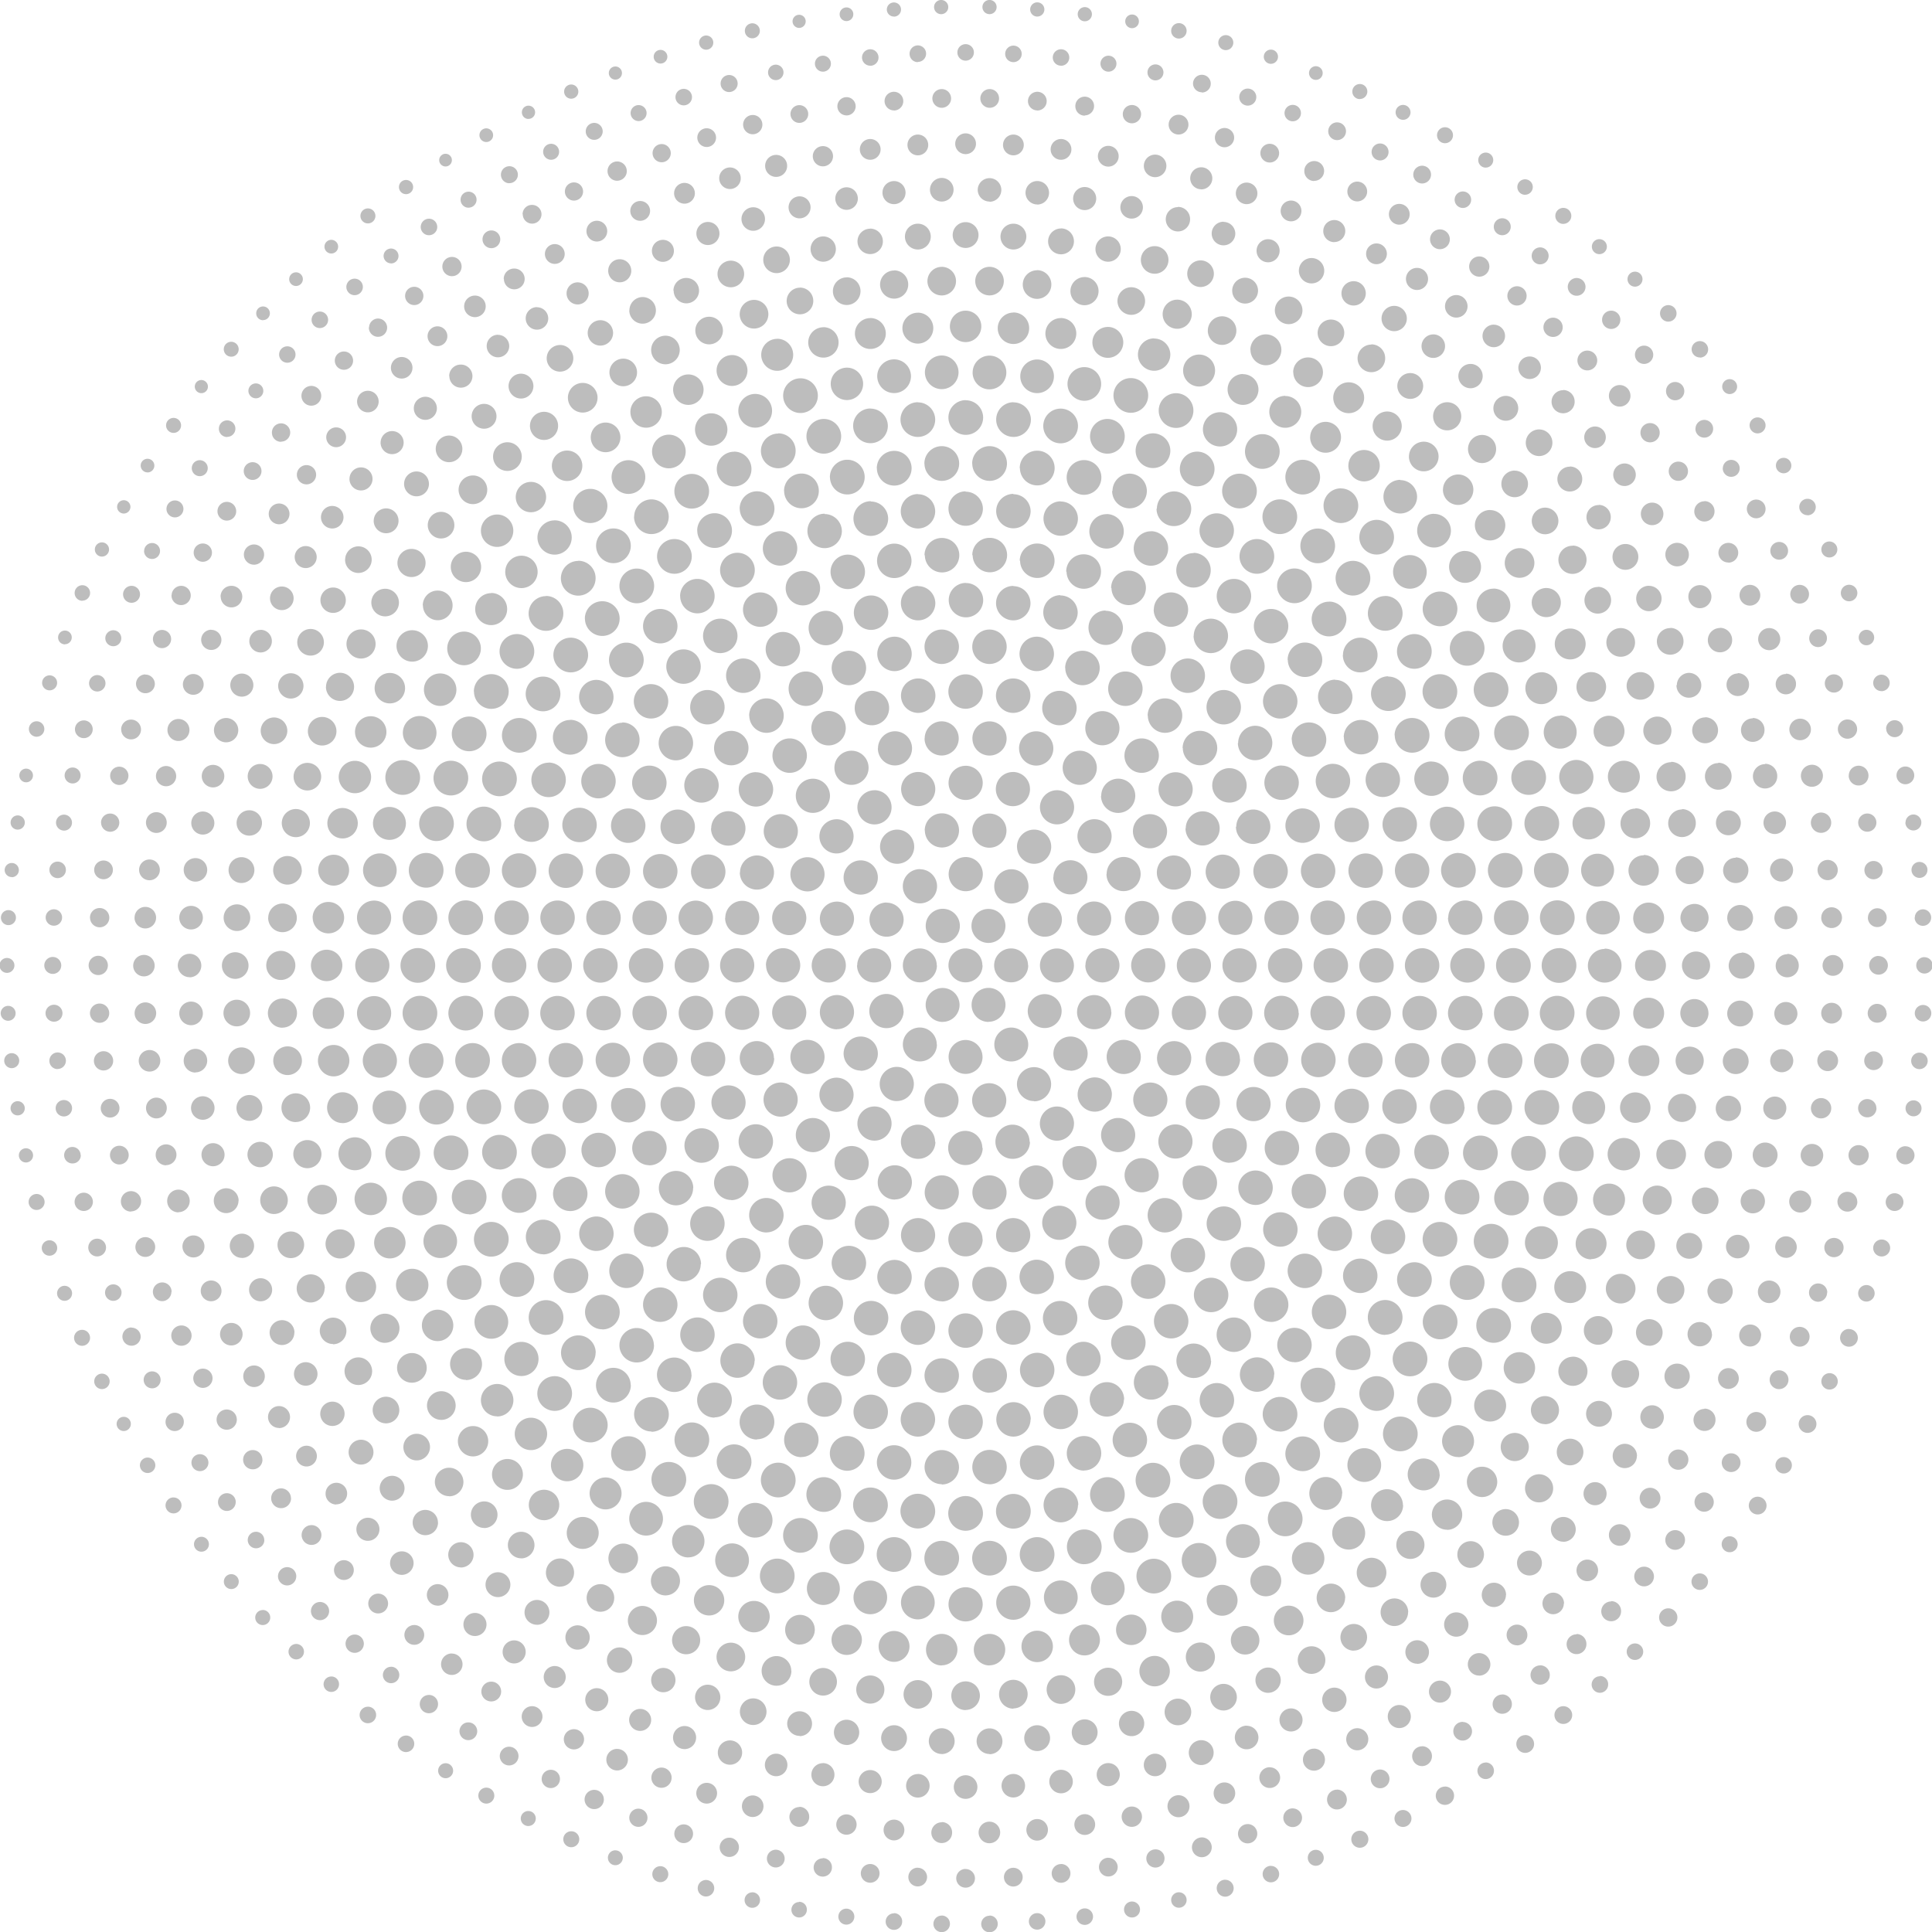<svg preserveAspectRatio="xMidYMid slice" width="30px" height="30px" xmlns="http://www.w3.org/2000/svg" viewBox="0 0 435.54 435.32"><defs><style>.cls-1{opacity:0.26;}</style></defs><g id="Layer_2" data-name="Layer 2"><g id="Layer_1-2" data-name="Layer 1"><path class="cls-1" d="M105.22,185.65a3.91,3.91,0,1,0,3.9-3.9A3.9,3.9,0,0,0,105.22,185.65Zm37.32-9.26a3.88,3.88,0,1,0,3.88-3.88A3.88,3.88,0,0,0,142.54,176.39Zm-39.86,19.73a3.91,3.91,0,1,0,3.9-3.91A3.91,3.91,0,0,0,102.68,196.12Zm-1.54,10.66a3.91,3.91,0,1,0,3.91-3.91A3.91,3.91,0,0,0,101.14,206.78Zm14.81-21a3.91,3.91,0,1,0,3.91-3.91A3.91,3.91,0,0,0,116,185.75Zm12.66-23.56a3.91,3.91,0,1,0,3.9,3.91A3.91,3.91,0,0,0,128.61,162.19Zm-4.89,9.63a3.88,3.88,0,1,0,3.88,3.87A3.88,3.88,0,0,0,123.72,171.82Zm16.62-9a3.88,3.88,0,1,0,3.88,3.88A3.88,3.88,0,0,0,140.34,162.78ZM131.08,176a3.88,3.88,0,1,0,3.88-3.87A3.88,3.88,0,0,0,131.08,176Zm-22.63,41.55a3.91,3.91,0,1,0-3.91,3.91A3.91,3.91,0,0,0,108.45,217.53Zm.29-42.05a3.91,3.91,0,1,0,3.9-3.91A3.91,3.91,0,0,0,108.74,175.48Zm-7,88.17a3.91,3.91,0,1,0-3.91-3.9A3.91,3.91,0,0,0,101.7,263.65ZM135,263a3.88,3.88,0,1,0-3.88-3.88A3.88,3.88,0,0,0,135,263Zm11.81,18a3.88,3.88,0,1,0-3.88-3.88A3.88,3.88,0,0,0,146.77,280.91Zm9.51-13.29a3.88,3.88,0,1,0-3.88,3.88A3.88,3.88,0,0,0,156.28,267.62ZM132.48,269a3.88,3.88,0,1,0-3.87,3.88A3.88,3.88,0,0,0,132.48,269Zm11.74-.56a3.88,3.88,0,1,0-3.88,3.88A3.88,3.88,0,0,0,144.22,268.4Zm-31.58-4.91a3.91,3.91,0,1,0-3.9-3.91A3.91,3.91,0,0,0,112.64,263.49Zm-6.82,10.11a3.91,3.91,0,1,0-3.91-3.91A3.91,3.91,0,0,0,105.82,273.6Zm16.68,9a3.91,3.91,0,1,0-3.91-3.91A3.91,3.91,0,0,0,122.5,282.61ZM121,269.38a3.91,3.91,0,1,0-3.9,3.9A3.9,3.9,0,0,0,121,269.38ZM249.8,155.18a3.88,3.88,0,1,0,3.88-3.88A3.88,3.88,0,0,0,249.8,155.18Zm-30.62-9.45a3.88,3.88,0,1,0,3.88-3.88A3.88,3.88,0,0,0,219.18,145.73ZM152.4,163.56a3.88,3.88,0,1,0,3.88,3.88A3.88,3.88,0,0,0,152.4,163.56Zm76-10.69a3.88,3.88,0,1,0,3.88,3.88A3.88,3.88,0,0,0,228.4,152.87Zm-10.72-.93a3.88,3.88,0,1,0,3.88,3.88A3.88,3.88,0,0,0,217.68,151.94Zm-9.26-6.21a3.88,3.88,0,1,0,3.88-3.88A3.88,3.88,0,0,0,208.42,145.73ZM159.5,279.59a3.88,3.88,0,1,0-3.88-3.88A3.88,3.88,0,0,0,159.5,279.59Zm89-119.36a3.85,3.85,0,1,0,3.85,3.85A3.85,3.85,0,0,0,248.54,160.23ZM207,152.87a3.88,3.88,0,1,0,3.88,3.88A3.88,3.88,0,0,0,207,152.87Zm33.14-2.36a3.88,3.88,0,1,0,3.88-3.88A3.88,3.88,0,0,0,240.11,150.51Zm-1.32,5.15a3.88,3.88,0,1,0,3.88,3.88A3.88,3.88,0,0,0,238.79,155.66Zm-.54,22.39a3.85,3.85,0,1,0,3.85,3.85A3.85,3.85,0,0,0,238.25,178.05Zm-69.34-16.81a3.88,3.88,0,1,0,3.88-3.88A3.88,3.88,0,0,0,168.91,161.24Zm9.1,5.14a3.88,3.88,0,1,0,3.88,3.87A3.88,3.88,0,0,0,178,166.38Zm-7.6,7.6a3.88,3.88,0,1,0,3.88,3.88A3.88,3.88,0,0,0,170.41,174ZM161,168.56a3.88,3.88,0,1,0,3.88-3.88A3.88,3.88,0,0,0,161,168.56Zm-2.83,4.53a3.88,3.88,0,1,0,3.88,3.88A3.88,3.88,0,0,0,158.19,173.09Zm28.64-12.89a3.88,3.88,0,1,0,3.87,3.88A3.88,3.88,0,0,0,186.83,160.2Zm137.75-8.29a3.91,3.91,0,1,0,3.9,3.91A3.91,3.91,0,0,0,324.58,151.91ZM177.8,155.18a3.88,3.88,0,1,0,3.88-3.88A3.88,3.88,0,0,0,177.8,155.18Zm9.7-4.67a3.88,3.88,0,1,0,3.88-3.88A3.88,3.88,0,0,0,187.5,150.51Zm10.28-3.17a3.88,3.88,0,1,0,3.88-3.88A3.88,3.88,0,0,0,197.78,147.34ZM300.9,281.87A3.88,3.88,0,1,0,297,278,3.88,3.88,0,0,0,300.9,281.87ZM257.35,166.38a3.88,3.88,0,1,0,3.88,3.87A3.88,3.88,0,0,0,257.35,166.38Zm49.41,106.46a3.88,3.88,0,1,0-3.88-3.88A3.88,3.88,0,0,0,306.76,272.84Zm11.49.41a3.88,3.88,0,1,0-3.88-3.87A3.88,3.88,0,0,0,318.25,273.25Zm-1.51,5.45a3.88,3.88,0,1,0-3.88,3.88A3.88,3.88,0,0,0,316.74,278.7Zm11.74.54a3.91,3.91,0,1,0-3.9,3.91A3.91,3.91,0,0,0,328.48,279.24ZM298.9,268.4a3.88,3.88,0,1,0-3.87,3.88A3.88,3.88,0,0,0,298.9,268.4Zm-10.3,12.51a3.88,3.88,0,1,0-3.88-3.88A3.88,3.88,0,0,0,288.6,280.91Zm-18.14-10.53a3.88,3.88,0,1,0-3.88-3.88A3.88,3.88,0,0,0,270.46,270.38Zm9.29,5.33a3.88,3.88,0,1,0-3.88,3.88A3.88,3.88,0,0,0,279.75,275.71ZM283,271.5a3.88,3.88,0,1,0-3.87-3.88A3.88,3.88,0,0,0,283,271.5Zm61.56-100.22a3.91,3.91,0,1,0,3.9,3.91A3.91,3.91,0,0,0,344.52,171.28ZM271.65,282.81a3.88,3.88,0,1,0-3.87,3.88A3.88,3.88,0,0,0,271.65,282.81Zm69.46-69.19a3.91,3.91,0,1,0,3.91,3.91A3.91,3.91,0,0,0,341.11,213.62Zm-.41-52.41a3.91,3.91,0,1,0,3.9,3.91A3.91,3.91,0,0,0,340.7,161.21Zm-4.62-9.73a3.91,3.91,0,1,0,3.91,3.91A3.91,3.91,0,0,0,336.08,151.48Zm-6.53,10a3.91,3.91,0,1,0,3.9,3.91A3.91,3.91,0,0,0,329.55,161.46ZM343.14,239a3.91,3.91,0,1,0-3.9,3.91A3.91,3.91,0,0,0,343.14,239Zm-5.56,20.79a3.91,3.91,0,1,0-3.91,3.9A3.91,3.91,0,0,0,337.58,259.75Zm3.23-10.27a3.91,3.91,0,1,0-3.9,3.9A3.91,3.91,0,0,0,340.81,249.48Zm3.74-21.19a3.91,3.91,0,1,0-3.91,3.91A3.91,3.91,0,0,0,344.55,228.29Zm-11.1,41.4a3.91,3.91,0,1,0-3.9,3.91A3.9,3.9,0,0,0,333.45,269.69Zm-168.55.69A3.88,3.88,0,1,0,161,266.5,3.88,3.88,0,0,0,164.9,270.38Zm26.48,18.05a3.88,3.88,0,1,0-3.88-3.88A3.88,3.88,0,0,0,191.38,288.43Zm20.92,4.78a3.88,3.88,0,1,0-3.88-3.88A3.88,3.88,0,0,0,212.3,293.21Zm-22.23.34a3.88,3.88,0,1,0-3.88,3.88A3.88,3.88,0,0,0,190.07,293.55Zm11.59-1.95a3.88,3.88,0,1,0-3.88-3.88A3.88,3.88,0,0,0,201.66,291.6Zm9.16,7.51a3.88,3.88,0,1,0-3.88,3.88A3.88,3.88,0,0,0,210.82,299.11ZM200.26,297a3.88,3.88,0,1,0-3.87,3.88A3.88,3.88,0,0,0,200.26,297Zm-28.79-14.2a3.88,3.88,0,1,0-3.88,3.88A3.88,3.88,0,0,0,171.47,282.81Zm10.21.95a3.88,3.88,0,1,0-3.88-3.88A3.87,3.87,0,0,0,181.68,283.76Zm-8.89-6.06a3.88,3.88,0,1,0-3.88-3.88A3.88,3.88,0,0,0,172.79,277.7Zm7.63,11.09a3.88,3.88,0,1,0-3.88,3.88A3.88,3.88,0,0,0,180.42,288.79Zm82.28,0a3.88,3.88,0,1,0-3.87,3.88A3.88,3.88,0,0,0,262.7,288.79Zm-9-5.06a3.85,3.85,0,1,0-3.85-3.85A3.85,3.85,0,0,0,253.68,283.73Zm-.63,9.82a3.88,3.88,0,1,0-3.88,3.88A3.88,3.88,0,0,0,253.05,293.55ZM244,288.43a3.88,3.88,0,1,0-3.88-3.88A3.88,3.88,0,0,0,244,288.43Zm-22.43,11.39a3.88,3.88,0,1,0-3.88,3.87A3.87,3.87,0,0,0,221.56,299.82Zm41-22.12a3.88,3.88,0,1,0-3.87-3.88A3.88,3.88,0,0,0,262.57,277.7Zm-39.51,15.51a3.88,3.88,0,1,0-3.88-3.88A3.88,3.88,0,0,0,223.06,293.21Zm19.8,3.8a3.88,3.88,0,1,0-3.88,3.88A3.88,3.88,0,0,0,242.86,297Zm-10.56,2.1a3.88,3.88,0,1,0-3.88,3.88A3.88,3.88,0,0,0,232.3,299.11Zm1.4-7.51a3.88,3.88,0,1,0-3.87-3.88A3.87,3.87,0,0,0,233.7,291.6ZM196.58,155.66a3.88,3.88,0,1,0,3.87,3.88A3.88,3.88,0,0,0,196.58,155.66Zm-70.84,55a3.88,3.88,0,1,0-3.88-3.88A3.88,3.88,0,0,0,125.74,210.66Zm12.46,32.05a3.88,3.88,0,1,0-3.88-3.88A3.88,3.88,0,0,0,138.2,242.71Zm-14.48,20.53a3.88,3.88,0,1,0-3.88-3.87A3.88,3.88,0,0,0,123.72,263.24Zm7-10.17a3.88,3.88,0,1,0-3.87-3.88A3.88,3.88,0,0,0,130.69,253.07Zm-5-20.91a3.88,3.88,0,1,0-3.88-3.88A3.88,3.88,0,0,0,125.74,232.16Zm-.63-10.75a3.88,3.88,0,1,0-3.88-3.88A3.88,3.88,0,0,0,125.11,221.41Zm11-10.74a3.88,3.88,0,1,0-3.88-3.88A3.88,3.88,0,0,0,136.1,210.67Zm-8.49,32.09a3.88,3.88,0,1,0-3.88-3.88A3.88,3.88,0,0,0,127.61,242.76ZM130.69,182a3.88,3.88,0,1,0,3.88,3.88A3.88,3.88,0,0,0,130.69,182Zm-3.08,10.31a3.88,3.88,0,1,0,3.88,3.88A3.88,3.88,0,0,0,127.61,192.3Zm54.25,72.51a3.85,3.85,0,1,0-3.85,3.85A3.85,3.85,0,0,0,181.86,264.81Zm1.41-5.21a3.85,3.85,0,1,0-3.85-3.85A3.85,3.85,0,0,0,183.27,259.6Zm17.16,15.92a3.86,3.86,0,1,0-3.85,3.85A3.86,3.86,0,0,0,200.43,275.52ZM174.29,257.2a3.88,3.88,0,1,0-3.88,3.88A3.88,3.88,0,0,0,174.29,257.2ZM192,265.92a3.85,3.85,0,1,0-3.85-3.85A3.85,3.85,0,0,0,192,265.92ZM190.68,271a3.85,3.85,0,1,0-3.85,3.85A3.85,3.85,0,0,0,190.68,271Zm-49-18.08a3.88,3.88,0,1,0-3.88-3.88A3.88,3.88,0,0,0,141.66,252.9Zm22.58-.66a3.85,3.85,0,1,0-3.85-3.85A3.86,3.86,0,0,0,164.24,252.24Zm-17.82,10.31a3.88,3.88,0,1,0-3.88-3.88A3.88,3.88,0,0,0,146.42,262.55Zm10.27-13.78a3.88,3.88,0,1,0-3.88,3.88A3.88,3.88,0,0,0,156.69,248.77Zm1.5,13.2a3.88,3.88,0,1,0-3.88-3.88A3.88,3.88,0,0,0,158.19,262ZM135.4,221.41a3.88,3.88,0,1,0-3.88-3.88A3.88,3.88,0,0,0,135.4,221.41ZM207,173.94a3.85,3.85,0,1,0,3.85,3.85A3.85,3.85,0,0,0,207,173.94Zm1.43-7.56a3.85,3.85,0,1,0,3.85-3.85A3.85,3.85,0,0,0,208.46,166.38Zm-10.52,2.24a3.85,3.85,0,1,0,3.85-3.85A3.85,3.85,0,0,0,197.94,168.62ZM188.12,173a3.85,3.85,0,1,0,3.85-3.85A3.85,3.85,0,0,0,188.12,173Zm.47,11.6a3.85,3.85,0,1,0,3.85,3.85A3.85,3.85,0,0,0,188.59,184.59Zm8.52-6.54A3.85,3.85,0,1,0,201,181.9,3.85,3.85,0,0,0,197.11,178.05Zm-61,54.1a3.88,3.88,0,1,0-3.88-3.88A3.88,3.88,0,0,0,136.1,232.15Zm81.58-59.61a3.85,3.85,0,1,0,3.85,3.85A3.85,3.85,0,0,0,217.68,172.54Zm10.65,1.4a3.85,3.85,0,1,0,3.85,3.85A3.85,3.85,0,0,0,228.33,173.94Zm-9.12-7.56a3.85,3.85,0,1,0,3.85-3.85A3.85,3.85,0,0,0,219.21,166.38Zm10.51,2.24a3.86,3.86,0,1,0,3.86-3.85A3.85,3.85,0,0,0,229.72,168.62ZM145,196.31a3.88,3.88,0,1,0,3.88-3.88A3.88,3.88,0,0,0,145,196.31Zm-3.34-14.15a3.88,3.88,0,1,0,3.88,3.88A3.88,3.88,0,0,0,141.66,182.16Zm37.76-2.85a3.85,3.85,0,1,0,3.85-3.85A3.85,3.85,0,0,0,179.42,179.31Zm-45.1,16.92a3.88,3.88,0,1,0,3.88-3.88A3.88,3.88,0,0,0,134.32,196.23Zm18.49-13.82a3.88,3.88,0,1,0,3.88,3.88A3.88,3.88,0,0,0,152.81,182.41Zm3,14a3.88,3.88,0,1,0,3.88-3.88A3.88,3.88,0,0,0,155.81,196.42Zm11,.19a3.85,3.85,0,1,0,3.85-3.85A3.85,3.85,0,0,0,166.85,196.61Zm9.23-13.16a3.85,3.85,0,1,0,3.85,3.85A3.85,3.85,0,0,0,176.08,183.45Zm-15.72,3.22a3.88,3.88,0,1,0,3.88-3.88A3.87,3.87,0,0,0,160.36,186.67Zm116.81-13.58a3.88,3.88,0,1,0,3.88,3.88A3.88,3.88,0,0,0,277.17,173.09Zm57,55.19a3.88,3.88,0,1,0-3.88,3.88A3.87,3.87,0,0,0,334.19,228.28Zm-1.53,10.66a3.88,3.88,0,1,0-3.88,3.88A3.88,3.88,0,0,0,332.66,238.94Zm-1.83-25.29a3.88,3.88,0,1,0,3.87,3.88A3.88,3.88,0,0,0,330.83,213.65Zm-4.59-31.87a3.88,3.88,0,1,0,3.88,3.87A3.88,3.88,0,0,0,326.24,181.78Zm7.43-10.37a3.91,3.91,0,1,0,3.91,3.91A3.91,3.91,0,0,0,333.67,171.41Zm-7.07,88.17a3.88,3.88,0,1,0-3.88,3.88A3.88,3.88,0,0,0,326.6,259.58Zm3.52-10.17a3.88,3.88,0,1,0-3.88,3.88A3.88,3.88,0,0,0,330.12,249.41Zm-3.69-42.63a3.88,3.88,0,1,0,3.88-3.88A3.88,3.88,0,0,0,326.43,206.78Zm-10.92,46.41a3.88,3.88,0,1,0-3.88-3.88A3.87,3.87,0,0,0,315.51,253.19Zm13.27-61a3.91,3.91,0,1,0,3.91,3.91A3.91,3.91,0,0,0,328.78,192.21Zm-6.06-20.61a3.88,3.88,0,1,0,3.88,3.88A3.88,3.88,0,0,0,322.72,171.6Zm-43.63-4.16a3.88,3.88,0,1,0,3.87-3.88A3.88,3.88,0,0,0,279.09,167.44Zm9.85,5.07a3.88,3.88,0,1,0,3.88,3.88A3.87,3.87,0,0,0,288.94,172.51Zm-87.15,97.78a3.85,3.85,0,1,0-3.85-3.85A3.85,3.85,0,0,0,201.79,270.29ZM265,174a3.85,3.85,0,1,0,3.85,3.85A3.85,3.85,0,0,0,265,174Zm1.62-5.45a3.88,3.88,0,1,0,3.88-3.88A3.88,3.88,0,0,0,266.58,168.56Zm33.83,3.55a3.88,3.88,0,1,0,3.88,3.87A3.88,3.88,0,0,0,300.41,172.11Zm2.47-6a3.88,3.88,0,1,0,3.88-3.88A3.88,3.88,0,0,0,302.88,166.1Zm-11.73.56a3.88,3.88,0,1,0,3.88-3.88A3.88,3.88,0,0,0,291.15,166.66Zm20.5,5.16a3.88,3.88,0,1,0,3.88,3.87A3.88,3.88,0,0,0,311.65,171.82Zm2.69-6.14a3.91,3.91,0,1,0,3.91-3.9A3.91,3.91,0,0,0,314.34,165.68Zm-55.64-4.44a3.88,3.88,0,1,0,3.87-3.88A3.88,3.88,0,0,0,258.7,161.24ZM233.58,270.29a3.85,3.85,0,1,0-3.86-3.85A3.85,3.85,0,0,0,233.58,270.29Zm9.06,5.23a3.85,3.85,0,1,0-3.85,3.85A3.85,3.85,0,0,0,242.64,275.52Zm9.75-4.54a3.85,3.85,0,1,0-3.85,3.85A3.85,3.85,0,0,0,252.39,271Zm63.14-11.61a3.88,3.88,0,1,0-3.88,3.87A3.88,3.88,0,0,0,315.53,259.37Zm-83.28,18.94a3.85,3.85,0,1,0-3.85,3.85A3.85,3.85,0,0,0,232.25,278.31Zm-19.94-5.78a3.85,3.85,0,1,0-3.85-3.85A3.86,3.86,0,0,0,212.31,272.53Zm-1.49,5.78a3.85,3.85,0,1,0-3.85,3.85A3.85,3.85,0,0,0,210.82,278.31Zm12.24-5.78a3.85,3.85,0,1,0-3.85-3.85A3.85,3.85,0,0,0,223.06,272.53Zm29-12.93a3.85,3.85,0,1,0-3.86-3.85A3.85,3.85,0,0,0,252.1,259.6Zm-30.57,19.64a3.85,3.85,0,1,0-3.85,3.85A3.85,3.85,0,0,0,221.53,279.24Zm21.87-13.32a3.85,3.85,0,1,0-3.85-3.85A3.85,3.85,0,0,0,243.4,265.92ZM297.58,249a3.88,3.88,0,1,0-3.88,3.88A3.88,3.88,0,0,0,297.58,249ZM261.2,264.81a3.85,3.85,0,1,0-3.85,3.85A3.85,3.85,0,0,0,261.2,264.81Zm43.47-11.74a3.88,3.88,0,1,0-3.88-3.88A3.88,3.88,0,0,0,304.67,253.07Zm-15.73,9.48a3.88,3.88,0,1,0-3.87-3.88A3.87,3.87,0,0,0,288.94,262.55Zm11.47.41a3.88,3.88,0,1,0-3.88-3.88A3.88,3.88,0,0,0,300.41,263Zm-29.28-10.72a3.85,3.85,0,1,0-3.85-3.85A3.85,3.85,0,0,0,271.13,252.24Zm15.27-3.47a3.85,3.85,0,1,0-3.85,3.85A3.85,3.85,0,0,0,286.4,248.77Zm-17.59,8.43a3.85,3.85,0,1,0-3.85,3.85A3.85,3.85,0,0,0,268.81,257.2Zm8.36,4.77a3.88,3.88,0,1,0-3.88-3.88A3.88,3.88,0,0,0,277.17,262ZM229.83,147.34a3.88,3.88,0,1,0,3.87-3.88A3.87,3.87,0,0,0,229.83,147.34Zm94.75-14.05a3.91,3.91,0,1,0,3.91,3.91A3.91,3.91,0,0,0,324.58,133.29ZM314,128.86a3.79,3.79,0,1,0,3.79-3.79A3.78,3.78,0,0,0,314,128.86ZM293.11,123a3.91,3.91,0,1,0,3.91-3.91A3.91,3.91,0,0,0,293.11,123Zm7.94,7.27a3.91,3.91,0,1,0,3.91-3.9A3.91,3.91,0,0,0,301.05,130.25Zm-1.48,5.3a3.91,3.91,0,1,0,3.91,3.9A3.9,3.9,0,0,0,299.57,135.55Zm12.66-1.27a3.91,3.91,0,1,0,3.91,3.91A3.91,3.91,0,0,0,312.23,134.28Zm18.47,7.88a3.91,3.91,0,1,0,3.9,3.9A3.91,3.91,0,0,0,330.7,142.16Zm11.69-.34a3.71,3.71,0,1,0,3.71,3.71A3.71,3.71,0,0,0,342.39,141.82Zm5,9.64a3.59,3.59,0,1,0,3.6,3.59A3.59,3.59,0,0,0,347.42,151.46Zm-10.76-18.84a3.8,3.8,0,1,0,3.79,3.79A3.79,3.79,0,0,0,336.66,132.62Zm-87.19-16.79a3.88,3.88,0,1,0,3.88,3.88A3.88,3.88,0,0,0,249.47,115.83Zm10,3.86a3.88,3.88,0,1,0,3.88,3.88A3.88,3.88,0,0,0,259.52,119.69Zm1.26-5.08a3.91,3.91,0,1,0,3.9-3.91A3.91,3.91,0,0,0,260.78,114.61Zm-10-4a3.91,3.91,0,1,0,3.91-3.91A3.91,3.91,0,0,0,250.78,110.61Zm18.33,14a3.88,3.88,0,1,0,3.88,3.88A3.88,3.88,0,0,0,269.11,124.57Zm82.62,36.64a3.71,3.71,0,1,0,3.71,3.71A3.71,3.71,0,0,0,351.73,161.21ZM240.45,107.58a3.91,3.91,0,1,0,3.91-3.91A3.91,3.91,0,0,0,240.45,107.58Zm38.95,17.79a3.91,3.91,0,1,0,3.91-3.91A3.91,3.91,0,0,0,279.4,125.37Zm7.11,11.84a3.88,3.88,0,1,0,3.88,3.88A3.88,3.88,0,0,0,286.51,137.21Zm-8.37-6.77a3.88,3.88,0,1,0,3.88,3.88A3.88,3.88,0,0,0,278.14,130.44Zm-7.76-10.89a3.88,3.88,0,1,0,3.87-3.88A3.87,3.87,0,0,0,270.38,119.55ZM287.87,132a3.91,3.91,0,1,0,3.91-3.91A3.91,3.91,0,0,0,287.87,132ZM282,300.74a3.88,3.88,0,1,0-3.88,3.88A3.88,3.88,0,0,0,282,300.74Zm30.21,0a3.91,3.91,0,1,0-3.9-3.91A3.91,3.91,0,0,0,312.23,300.78ZM334.6,289a3.91,3.91,0,1,0-3.9,3.9A3.91,3.91,0,0,0,334.6,289Zm-28,2.35a3.88,3.88,0,1,0-3.88-3.88A3.88,3.88,0,0,0,306.62,291.35Zm18,10.42a3.91,3.91,0,1,0-3.91-3.91A3.91,3.91,0,0,0,324.58,301.77Zm-5.79-9.54a3.91,3.91,0,1,0-3.91-3.9A3.91,3.91,0,0,0,318.79,292.23Zm-33.7-7.37a3.88,3.88,0,1,0-3.88,3.88A3.88,3.88,0,0,0,285.09,284.86Zm1.42,13a3.88,3.88,0,1,0-3.88-3.88A3.88,3.88,0,0,0,286.51,297.85ZM298,286.35a3.88,3.88,0,1,0-3.88,3.88A3.88,3.88,0,0,0,298,286.35Zm1.57,13.14a3.88,3.88,0,1,0-3.88-3.88A3.88,3.88,0,0,0,299.57,299.49Zm55.72-35.61a3.91,3.91,0,1,0-3.91-3.91A3.91,3.91,0,0,0,355.29,263.88Zm6-60.9a3.79,3.79,0,1,0,3.79,3.79A3.79,3.79,0,0,0,361.28,203Zm3.79,25.31a3.79,3.79,0,1,0-3.79,3.79A3.79,3.79,0,0,0,365.07,228.29Zm-5-35.93a3.71,3.71,0,1,0,3.71,3.71A3.71,3.71,0,0,0,360.07,192.36Zm3.8,46.63a3.8,3.8,0,1,0-3.8,3.8A3.8,3.8,0,0,0,363.87,239Zm-5.8-57.15a3.65,3.65,0,1,0,3.65,3.65A3.65,3.65,0,0,0,358.07,181.84Zm-2.78-10.61a3.86,3.86,0,1,0,3.85,3.86A3.86,3.86,0,0,0,355.29,171.23Zm-3.87,78.3a3.91,3.91,0,1,0-3.91,3.91A3.91,3.91,0,0,0,351.42,249.53Zm-3,10.34a3.91,3.91,0,1,0-3.9,3.91A3.91,3.91,0,0,0,348.42,259.87Zm13.36-10.3a3.71,3.71,0,1,0-3.71,3.71A3.71,3.71,0,0,0,361.78,249.57ZM344.6,269.94a3.91,3.91,0,1,0-3.9,3.91A3.9,3.9,0,0,0,344.6,269.94ZM340,279.67a3.91,3.91,0,1,0-3.91,3.91A3.91,3.91,0,0,0,340,279.67ZM94.67,161.33a3.79,3.79,0,1,0,3.79,3.79A3.78,3.78,0,0,0,94.67,161.33Zm-10.15-6.28a3.43,3.43,0,1,0,3.42-3.42A3.42,3.42,0,0,0,84.52,155.05Zm11.11.34a3.66,3.66,0,1,0,3.65-3.65A3.65,3.65,0,0,0,95.63,155.39Zm34.78-29a3.91,3.91,0,1,0,3.9,3.9A3.9,3.9,0,0,0,130.41,126.35Zm184.47,20.38a3.91,3.91,0,1,0,3.91-3.9A3.91,3.91,0,0,0,314.88,146.73Zm-214-.67a3.79,3.79,0,1,0,3.79-3.79A3.79,3.79,0,0,0,100.88,146.06Zm22.25-11.78a3.91,3.91,0,1,0,3.91,3.91A3.91,3.91,0,0,0,123.13,134.28Zm-10.46,12.45a3.91,3.91,0,1,0,3.91-3.9A3.91,3.91,0,0,0,112.67,146.73Zm-1.88-13.12a3.6,3.6,0,1,0,3.59,3.59A3.6,3.6,0,0,0,110.79,133.61ZM73.87,185.49a3.43,3.43,0,1,0,3.42-3.43A3.42,3.42,0,0,0,73.87,185.49Zm6.23-20.57a3.54,3.54,0,1,0,3.54-3.54A3.54,3.54,0,0,0,80.1,164.92Zm0,98.76A3.71,3.71,0,1,0,76.37,260,3.71,3.71,0,0,0,80.08,263.68Zm3.56,10.11A3.65,3.65,0,1,0,80,270.14,3.65,3.65,0,0,0,83.64,273.79Zm4.3,9.76A3.54,3.54,0,1,0,84.41,280,3.54,3.54,0,0,0,87.94,283.55ZM71.81,196.07a3.48,3.48,0,1,0,3.48-3.48A3.48,3.48,0,0,0,71.81,196.07Zm5.48,57a3.48,3.48,0,1,0-3.48-3.48A3.48,3.48,0,0,0,77.29,253.05ZM93,293.18a3.65,3.65,0,1,0-3.66-3.65A3.65,3.65,0,0,0,93,293.18Zm-19.3-72.11a3.54,3.54,0,1,0-3.53-3.54A3.54,3.54,0,0,0,73.68,221.07Zm-3.13-14.3a3.54,3.54,0,1,0,3.54-3.54A3.54,3.54,0,0,0,70.55,206.77Zm3.54,25.06a3.54,3.54,0,1,0-3.54-3.54A3.54,3.54,0,0,0,74.09,231.83Zm1.2,10.7A3.54,3.54,0,1,0,71.75,239,3.54,3.54,0,0,0,75.29,242.53Zm78.06-108.21a3.88,3.88,0,1,0,3.87-3.88A3.88,3.88,0,0,0,153.35,134.32Zm53.58-23a3.88,3.88,0,1,0,3.88,3.88A3.88,3.88,0,0,0,206.93,111.36Zm-9.26-5.82a3.91,3.91,0,1,0,3.91-3.91A3.91,3.91,0,0,0,197.67,105.54Zm-10.57,2a3.91,3.91,0,1,0,3.91-3.91A3.91,3.91,0,0,0,187.1,107.58Zm9.2,5.43a3.91,3.91,0,1,0,3.91,3.91A3.91,3.91,0,0,0,196.3,113Zm12.09-8.49a3.91,3.91,0,1,0,3.91-3.91A3.91,3.91,0,0,0,208.39,104.52Zm10.77,0a3.91,3.91,0,1,0,3.91-3.91A3.91,3.91,0,0,0,219.16,104.52Zm-87.27,34.93a3.91,3.91,0,1,0,3.91-3.9A3.91,3.91,0,0,0,131.89,139.45Zm85.79-28.66a3.88,3.88,0,1,0,3.88,3.88A3.88,3.88,0,0,0,217.68,110.79Zm10.75.57a3.88,3.88,0,1,0,3.88,3.88A3.87,3.87,0,0,0,228.43,111.36Zm-42.53,4.47a3.88,3.88,0,1,0,3.88,3.88A3.88,3.88,0,0,0,185.9,115.83Zm44-10.29a3.91,3.91,0,1,0,3.9-3.91A3.91,3.91,0,0,0,229.88,105.54Zm9.19,7.5a3.88,3.88,0,1,0,3.88,3.88A3.88,3.88,0,0,0,239.07,113ZM145,141.09a3.88,3.88,0,1,0,3.88-3.88A3.88,3.88,0,0,0,145,141.09Zm7.07-19.63a3.91,3.91,0,1,0,3.91,3.91A3.91,3.91,0,0,0,152.05,121.46Zm24.72-10.85a3.91,3.91,0,1,0,3.91-3.91A3.91,3.91,0,0,0,176.77,110.61Zm-33.18,17.5A3.91,3.91,0,1,0,147.5,132,3.91,3.91,0,0,0,143.59,128.11Zm23.18-13.5a3.91,3.91,0,1,0,3.91-3.91A3.91,3.91,0,0,0,166.77,114.61Zm-9.57,4.94a3.91,3.91,0,1,0,3.91-3.91A3.91,3.91,0,0,0,157.2,119.55Zm18.65.14a3.88,3.88,0,1,0,3.88,3.88A3.87,3.87,0,0,0,175.85,119.69Zm-9.6,4.86a3.91,3.91,0,1,0,3.91,3.9A3.91,3.91,0,0,0,166.25,124.55ZM76.43,175.09a3.65,3.65,0,1,0,3.65-3.66A3.65,3.65,0,0,0,76.43,175.09Zm91.16-26.72a3.88,3.88,0,1,0,3.88,3.88A3.88,3.88,0,0,0,167.59,148.37Zm-13.43-2.05A3.88,3.88,0,1,0,158,150.2,3.87,3.87,0,0,0,154.16,146.32ZM86.94,175.19a3.91,3.91,0,1,0,3.91-3.91A3.9,3.9,0,0,0,86.94,175.19Zm68.68-15.84a3.88,3.88,0,1,0,3.88-3.88A3.88,3.88,0,0,0,155.62,159.35Zm2.9-16.07a3.88,3.88,0,1,0,3.88-3.88A3.88,3.88,0,0,0,158.52,143.28Zm9-5.92a3.88,3.88,0,1,0,3.88-3.88A3.88,3.88,0,0,0,167.52,137.36Zm28.87-3.19a3.88,3.88,0,1,0,3.87,3.88A3.88,3.88,0,0,0,196.39,134.17Zm-9.14-5.32a3.88,3.88,0,1,0,3.88-3.88A3.88,3.88,0,0,0,187.25,128.85Zm-10.11,3.68a3.88,3.88,0,1,0,3.88-3.88A3.88,3.88,0,0,0,177.14,132.53Zm9.05,5.1a3.88,3.88,0,1,0,3.88,3.88A3.88,3.88,0,0,0,186.19,137.63Zm11.54-11.27a3.88,3.88,0,1,0,3.88-3.87A3.88,3.88,0,0,0,197.73,126.36Zm-95.82,39a3.91,3.91,0,1,0,3.91-3.91A3.91,3.91,0,0,0,101.91,165.37Zm5-9.55a3.91,3.91,0,1,0,3.91-3.91A3.91,3.91,0,0,0,106.88,155.82Zm39.89-1.67a3.88,3.88,0,1,0,3.88,3.88A3.88,3.88,0,0,0,146.77,154.15ZM98.46,181.68a3.91,3.91,0,1,0,3.91,3.9A3.91,3.91,0,0,0,98.46,181.68Zm14.75-16a3.91,3.91,0,1,0,3.91-3.9A3.91,3.91,0,0,0,113.21,165.68Zm-15.42,9.64a3.91,3.91,0,1,0,3.91-3.91A3.91,3.91,0,0,0,97.79,175.32Zm43.45-30.52a3.91,3.91,0,1,0,3.91,3.91A3.91,3.91,0,0,0,141.24,144.8Zm-6.77,8.39a3.88,3.88,0,1,0,3.88,3.88A3.88,3.88,0,0,0,134.47,153.19Zm-12-.74a3.91,3.91,0,1,0,3.91,3.91A3.91,3.91,0,0,0,122.5,152.45Zm6.25-8.77a3.91,3.91,0,1,0,3.9,3.91A3.91,3.91,0,0,0,128.75,143.68Zm47.79-1.29a3.88,3.88,0,1,0,3.88,3.88A3.88,3.88,0,0,0,176.54,142.39Zm100.79,7.81a3.88,3.88,0,1,0,3.88-3.88A3.88,3.88,0,0,0,277.33,150.2Zm-1.46,5.27a3.88,3.88,0,1,0,3.88,3.88A3.88,3.88,0,0,0,275.87,155.47Zm12.73-1.32a3.88,3.88,0,1,0,3.88,3.88A3.87,3.87,0,0,0,288.6,154.15Zm-19.52-10.87A3.88,3.88,0,1,0,273,139.4,3.88,3.88,0,0,0,269.08,143.28Zm-1.3,5.09a3.88,3.88,0,1,0,3.87,3.88A3.88,3.88,0,0,0,267.78,148.37Zm34.93-.78a3.91,3.91,0,1,0,3.91-3.91A3.91,3.91,0,0,0,302.71,147.59Zm-42.62-10.23a3.88,3.88,0,1,0,3.88-3.88A3.88,3.88,0,0,0,260.09,137.36ZM273,295.66a3.88,3.88,0,1,0-3.88-3.88A3.88,3.88,0,0,0,273,295.66Zm17.28-147a3.88,3.88,0,1,0,3.88-3.88A3.88,3.88,0,0,0,290.24,148.71Zm-83.3-16.64a3.88,3.88,0,1,0,3.88,3.88A3.88,3.88,0,0,0,206.94,132.07Zm94,21.12a3.88,3.88,0,1,0,3.87,3.88A3.88,3.88,0,0,0,300.9,153.19Zm-81.71-28.07a3.88,3.88,0,1,0,3.88-3.88A3.87,3.87,0,0,0,219.19,125.12Zm9.23,6.95A3.88,3.88,0,1,0,232.3,136,3.88,3.88,0,0,0,228.42,132.07Zm30.41,10.32a3.88,3.88,0,1,0,3.87,3.88A3.88,3.88,0,0,0,258.83,142.39Zm-41.15-11a3.88,3.88,0,1,0,3.88,3.87A3.88,3.88,0,0,0,217.68,131.37Zm12.2-5a3.88,3.88,0,1,0,3.88-3.87A3.88,3.88,0,0,0,229.88,126.36Zm-21.46-1.24a3.88,3.88,0,1,0,3.88-3.88A3.88,3.88,0,0,0,208.42,125.12Zm30.56,9a3.88,3.88,0,1,0,3.88,3.88A3.88,3.88,0,0,0,239,134.17Zm10.19,3.46a3.88,3.88,0,1,0,3.88,3.88A3.88,3.88,0,0,0,249.17,137.63Zm1.3-5.1a3.88,3.88,0,1,0,3.88-3.88A3.88,3.88,0,0,0,250.47,132.53Zm-10.12-3.68a3.88,3.88,0,1,0,3.88-3.88A3.88,3.88,0,0,0,240.35,128.85Zm72.51,23.6a3.91,3.91,0,1,0,3.91,3.91A3.91,3.91,0,0,0,312.86,152.45ZM200.18,318.14A3.88,3.88,0,1,0,196.3,322,3.88,3.88,0,0,0,200.18,318.14Zm21.38,2.25a3.88,3.88,0,1,0-3.88,3.88A3.87,3.87,0,0,0,221.56,320.39Zm-9.26-6.57a3.88,3.88,0,1,0-3.88-3.88A3.88,3.88,0,0,0,212.3,313.82Zm-21.17-3.73a3.88,3.88,0,1,0-3.88-3.88A3.88,3.88,0,0,0,191.13,310.09Zm19.68,9.73a3.88,3.88,0,1,0-3.88,3.88A3.88,3.88,0,0,0,210.81,319.82Zm-9.2-7.25a3.88,3.88,0,1,0-3.88-3.87A3.88,3.88,0,0,0,201.61,312.57Zm-21.88-1.08a3.88,3.88,0,1,0-3.88,3.88A3.88,3.88,0,0,0,179.73,311.49Zm-8.33-9.91a3.88,3.88,0,1,0-3.88-3.88A3.88,3.88,0,0,0,171.4,301.58Zm9.62,4.83a3.88,3.88,0,1,0-3.88-3.88A3.88,3.88,0,0,0,181,306.41Zm8.76,8.94a3.88,3.88,0,1,0-3.88,3.88A3.88,3.88,0,0,0,189.78,315.35Zm54.45-5.26a3.88,3.88,0,1,0-3.88-3.88A3.88,3.88,0,0,0,244.23,310.09Zm10.12-3.68a3.88,3.88,0,1,0-3.88-3.88A3.88,3.88,0,0,0,254.35,306.41Zm9,5.08a3.88,3.88,0,1,0-3.88,3.88A3.88,3.88,0,0,0,263.4,311.49Zm9.59-4.88a3.88,3.88,0,1,0-3.88,3.88A3.88,3.88,0,0,0,273,306.61ZM84.15,185.53a3.71,3.71,0,1,0,3.7-3.71A3.71,3.71,0,0,0,84.15,185.53ZM264,301.58a3.88,3.88,0,1,0-3.88-3.88A3.88,3.88,0,0,0,264,301.58Zm-21,16.56a3.88,3.88,0,1,0-3.88,3.88A3.88,3.88,0,0,0,243,318.14Zm-10.64,1.68a3.88,3.88,0,1,0-3.88,3.88A3.88,3.88,0,0,0,232.31,319.82Zm1.45-7.25a3.88,3.88,0,1,0-3.88-3.87A3.88,3.88,0,0,0,233.76,312.57Zm-63.63-6a3.88,3.88,0,1,0-3.88,3.88A3.87,3.87,0,0,0,170.13,306.61Zm52.94,7.21a3.88,3.88,0,1,0-3.88-3.88A3.87,3.87,0,0,0,223.07,313.82Zm30.28,1.53a3.88,3.88,0,1,0-3.88,3.88A3.88,3.88,0,0,0,253.35,315.35ZM85.7,242.83A3.85,3.85,0,1,0,81.85,239,3.85,3.85,0,0,0,85.7,242.83Zm19,50.07a3.91,3.91,0,1,0-3.91-3.9A3.91,3.91,0,0,0,104.67,292.9ZM90.85,263.78a3.91,3.91,0,1,0-3.91-3.91A3.91,3.91,0,0,0,90.85,263.78Zm3.82,10.07a3.91,3.91,0,1,0-3.91-3.91A3.91,3.91,0,0,0,94.67,273.85Zm67.73,21.81a3.88,3.88,0,1,0-3.88-3.88A3.87,3.87,0,0,0,162.4,295.66ZM87.85,253.32a3.79,3.79,0,1,0-3.79-3.79A3.79,3.79,0,0,0,87.85,253.32ZM84.4,232.14a3.85,3.85,0,1,0-3.85-3.85A3.85,3.85,0,0,0,84.4,232.14Zm-2.49-36.06a3.79,3.79,0,1,0,3.79-3.79A3.78,3.78,0,0,0,81.91,196.08Zm-1.36,10.69a3.85,3.85,0,1,0,3.85-3.85A3.85,3.85,0,0,0,80.55,206.77ZM84,221.38a3.85,3.85,0,1,0-3.85-3.85A3.85,3.85,0,0,0,84,221.38Zm15.31,62.08a3.79,3.79,0,1,0-3.79-3.79A3.79,3.79,0,0,0,99.28,283.46Zm49.58,14.39A3.88,3.88,0,1,0,145,294,3.88,3.88,0,0,0,148.86,297.85Zm9.18-13a3.88,3.88,0,1,0-3.88,3.88A3.88,3.88,0,0,0,158,284.86Zm-.82,19.76a3.88,3.88,0,1,0-3.87-3.88A3.87,3.87,0,0,0,157.22,304.62Zm-12.1-18.27a3.88,3.88,0,1,0-3.88,3.88A3.87,3.87,0,0,0,145.12,286.35Zm-22,14.43a3.91,3.91,0,1,0-3.91-3.91A3.91,3.91,0,0,0,123.13,300.78Zm11.34-18.91a3.88,3.88,0,1,0-3.88-3.88A3.88,3.88,0,0,0,134.47,281.87Zm-23.68,1.28a3.91,3.91,0,1,0-3.91-3.91A3.91,3.91,0,0,0,110.79,283.15Zm9.69,5.18a3.91,3.91,0,1,0-3.9,3.9A3.91,3.91,0,0,0,120.48,288.33Zm12.17-.86a3.91,3.91,0,1,0-3.9,3.91A3.91,3.91,0,0,0,132.65,287.47ZM69,306.93a2.65,2.65,0,1,0,2.65,2.65A2.66,2.66,0,0,0,69,306.93ZM217.68,13.67a1.86,1.86,0,1,0-1.85-1.85A1.85,1.85,0,0,0,217.68,13.67Zm5.39-10.48a1.6,1.6,0,1,0-1.6-1.59A1.6,1.6,0,0,0,223.07,3.19ZM212.3,45.41a2.66,2.66,0,1,0-2.65-2.65A2.65,2.65,0,0,0,212.3,45.41Zm5.38,4.64A2.91,2.91,0,1,0,220.59,53,2.91,2.91,0,0,0,217.68,50.05Zm5.39-25.76A2.11,2.11,0,1,0,221,22.18,2.12,2.12,0,0,0,223.07,24.29Zm-5.39,10.44a2.34,2.34,0,1,0-2.34-2.34A2.34,2.34,0,0,0,217.68,34.73ZM212.3,3.19a1.6,1.6,0,0,0,0-3.19,1.6,1.6,0,1,0,0,3.19ZM206.92,50.4a2.91,2.91,0,1,0,2.91,2.91A2.91,2.91,0,0,0,206.92,50.4Zm0-36.45a1.86,1.86,0,1,0-1.86-1.85A1.85,1.85,0,0,0,206.92,14Zm5.38,10.34a2.11,2.11,0,1,0-2.11-2.11A2.12,2.12,0,0,0,212.3,24.29ZM228.45,14a1.86,1.86,0,1,0-1.85-1.85A1.85,1.85,0,0,0,228.45,14Zm-5.38,31.46a2.66,2.66,0,1,0-2.66-2.65A2.65,2.65,0,0,0,223.07,45.41ZM233.82,3.73a1.6,1.6,0,1,0-1.59-1.6A1.59,1.59,0,0,0,233.82,3.73ZM239.18,36a2.34,2.34,0,1,0-2.34-2.34A2.34,2.34,0,0,0,239.18,36Zm0-21.18a1.86,1.86,0,1,0-1.86-1.86A1.85,1.85,0,0,0,239.19,14.8Zm0,36.66a2.91,2.91,0,1,0,2.91,2.91A2.91,2.91,0,0,0,239.16,51.46Zm-5.34-5.39a2.65,2.65,0,1,0-2.66-2.65A2.65,2.65,0,0,0,233.82,46.07Zm0-21.19a2.11,2.11,0,1,0-2.11-2.11A2.11,2.11,0,0,0,233.82,24.88ZM228.45,35a2.34,2.34,0,1,0-2.34-2.34A2.34,2.34,0,0,0,228.45,35Zm-21.53,0a2.34,2.34,0,1,0-2.34-2.34A2.34,2.34,0,0,0,206.92,35Zm37.61-9A2.11,2.11,0,1,0,242.41,24,2.11,2.11,0,0,0,244.53,26.06ZM228.45,50.4a2.91,2.91,0,1,0,2.91,2.91A2.91,2.91,0,0,0,228.45,50.4Zm-53.36,5.14a3,3,0,1,0,3,3A3,3,0,0,0,175.09,55.54Zm5.13-27.85a2,2,0,1,0-2-2A2,2,0,0,0,180.22,27.69Zm-5.31-9.64a1.74,1.74,0,1,0-1.74-1.74A1.74,1.74,0,0,0,174.91,18.05Zm5.26-11.76a1.48,1.48,0,1,0-1.48-1.48A1.49,1.49,0,0,0,180.17,6.29Zm.11,42.91a2.48,2.48,0,1,0-2.49-2.48A2.48,2.48,0,0,0,180.28,49.2ZM201.55,46a2.6,2.6,0,1,0-2.6-2.59A2.59,2.59,0,0,0,201.55,46ZM175,39.86a2.48,2.48,0,1,0-2.49-2.48A2.48,2.48,0,0,0,175,39.86Zm-5.28-9.61a2.17,2.17,0,1,0-2.17-2.17A2.17,2.17,0,0,0,169.71,30.25Zm-.09-21.62A1.69,1.69,0,1,0,167.94,7,1.68,1.68,0,0,0,169.62,8.63ZM169.83,52a2.65,2.65,0,1,0-2.65-2.65A2.65,2.65,0,0,0,169.83,52Zm15.7-14.52a2.28,2.28,0,1,0-2.28-2.28A2.28,2.28,0,0,0,185.53,37.48ZM196.19,36a2.34,2.34,0,1,0-2.34-2.34A2.34,2.34,0,0,0,196.19,36Zm0-21.18a1.86,1.86,0,1,0-1.85-1.86A1.85,1.85,0,0,0,196.18,14.8Zm0,36.71a2.86,2.86,0,1,0,2.85,2.86A2.86,2.86,0,0,0,196.2,51.51Zm5.34-26.63a2.11,2.11,0,1,0-2.11-2.11A2.12,2.12,0,0,0,201.54,24.88Zm0-21.15a1.6,1.6,0,1,0-1.6-1.6A1.6,1.6,0,0,0,201.54,3.73ZM190.86,47.28a2.54,2.54,0,1,0-2.54-2.54A2.54,2.54,0,0,0,190.86,47.28Zm0-21.27A2.06,2.06,0,1,0,188.79,24,2.05,2.05,0,0,0,190.84,26Zm-5.26,27.26a2.85,2.85,0,1,0,2.85,2.85A2.86,2.86,0,0,0,185.58,53.27Zm-.08-37.12a1.8,1.8,0,1,0-1.79-1.8A1.81,1.81,0,0,0,185.5,16.15Zm5.32-11.4a1.54,1.54,0,1,0-1.54-1.54A1.53,1.53,0,0,0,190.82,4.75Zm105.37,36A2.23,2.23,0,1,0,294,38.56,2.23,2.23,0,0,0,296.19,40.79Zm128.9,123.44a1.91,1.91,0,1,0,1.91-1.91A1.91,1.91,0,0,0,425.09,164.23ZM296.6,18a1.54,1.54,0,1,0-1.54-1.54A1.54,1.54,0,0,0,296.6,18ZM430.81,196a1.8,1.8,0,1,0,1.8-1.79A1.8,1.8,0,0,0,430.81,196Zm-3.38-21.29a2,2,0,1,0,2-2A2,2,0,0,0,427.43,174.73Zm2,10.61a1.8,1.8,0,1,0,1.8-1.8A1.8,1.8,0,0,0,429.47,185.34Zm2.09,21.42a1.86,1.86,0,1,0,1.85-1.85A1.85,1.85,0,0,0,431.56,206.76ZM285.84,59.1a2.6,2.6,0,1,0-2.6-2.6A2.6,2.6,0,0,0,285.84,59.1ZM291,49.87a2.34,2.34,0,1,0-2.33-2.34A2.34,2.34,0,0,0,291,49.87Zm-4.53-35.49a1.6,1.6,0,1,0-1.6-1.6A1.6,1.6,0,0,0,286.48,14.38Zm4.92,12.95a1.85,1.85,0,1,0-1.85-1.85A1.85,1.85,0,0,0,291.4,27.33Zm-127-6.59a1.92,1.92,0,1,0-1.91-1.91A1.91,1.91,0,0,0,164.44,20.74Zm259.65,135a1.86,1.86,0,1,0-1.86-1.86A1.85,1.85,0,0,0,424.09,155.72Zm1.14,72.58a2.12,2.12,0,1,0-2.11,2.11A2.11,2.11,0,0,0,425.23,228.3ZM244.54,4.8a1.6,1.6,0,1,0-1.6-1.59A1.6,1.6,0,0,0,244.54,4.8ZM420.66,145.39a1.74,1.74,0,1,0-1.74-1.74A1.74,1.74,0,0,0,420.66,145.39Zm-4,29.37a2.23,2.23,0,1,0,2.22-2.23A2.21,2.21,0,0,0,416.68,174.76Zm6.24,75a2.06,2.06,0,1,0-2.06,2A2.05,2.05,0,0,0,422.92,249.71Zm-1.92-43a2.12,2.12,0,1,0,2.12-2.11A2.11,2.11,0,0,0,421,206.76Zm-.14-23.46a2.05,2.05,0,1,0,2.06,2A2.05,2.05,0,0,0,420.86,183.3ZM422.27,194a2.06,2.06,0,1,0,2.05,2.06A2.05,2.05,0,0,0,422.27,194ZM424.38,239a2.11,2.11,0,1,0-2.11,2.11A2.11,2.11,0,0,0,424.38,239Zm-1-23.61a2.11,2.11,0,1,0,2.11,2.11A2.1,2.1,0,0,0,423.4,215.42ZM255.19,6.35a1.54,1.54,0,1,0-1.54-1.54A1.54,1.54,0,0,0,255.19,6.35ZM239.55,173a3.85,3.85,0,1,0,3.85-3.85A3.85,3.85,0,0,0,239.55,173ZM286.21,36.62a2.11,2.11,0,1,0-2.11-2.11A2.12,2.12,0,0,0,286.21,36.62Zm-25.83,3.3a2.54,2.54,0,1,0-2.54-2.54A2.54,2.54,0,0,0,260.38,39.92Zm.07-21.81a1.8,1.8,0,1,0-1.79-1.8A1.8,1.8,0,0,0,260.45,18.11ZM249.79,53.27a2.85,2.85,0,1,0,2.85,2.85A2.85,2.85,0,0,0,249.79,53.27Zm-5.29-5.93a2.6,2.6,0,1,0-2.59-2.6A2.59,2.59,0,0,0,244.5,47.34Zm5.33-9.8a2.34,2.34,0,1,0-2.34-2.34A2.34,2.34,0,0,0,249.83,37.54Zm15.83-7.23a2.23,2.23,0,1,0-2.23-2.23A2.22,2.22,0,0,0,265.66,30.31Zm-15.8-14.16a1.8,1.8,0,1,0-1.79-1.8A1.8,1.8,0,0,0,249.86,16.15Zm5.23,33.11a2.54,2.54,0,1,0-2.54-2.54A2.54,2.54,0,0,0,255.09,49.26Zm20.71.7a2.66,2.66,0,1,0,2.65,2.65A2.66,2.66,0,0,0,275.8,50ZM265.75,8.69A1.74,1.74,0,1,0,264,7,1.74,1.74,0,0,0,265.75,8.69Zm10.43,2.6a1.69,1.69,0,1,0,0-3.37,1.69,1.69,0,0,0,0,3.37Zm5.07,12.51a1.92,1.92,0,1,0-1.91-1.92A1.91,1.91,0,0,0,281.25,23.8ZM281,46a2.43,2.43,0,1,0-2.43-2.43A2.43,2.43,0,0,0,281,46Zm-10.23-3.33a2.49,2.49,0,1,0-2.48-2.48A2.48,2.48,0,0,0,270.78,42.65Zm-5.25,4a2.74,2.74,0,1,0,2.74,2.74A2.74,2.74,0,0,0,265.53,46.61Zm5.4-25.82a2,2,0,1,0-2-2A2,2,0,0,0,270.93,20.79ZM276,33.18A2.17,2.17,0,1,0,273.85,31,2.17,2.17,0,0,0,276,33.18Zm-42.2,361.37a2.91,2.91,0,1,0-2.91-2.91A2.91,2.91,0,0,0,233.82,394.55Zm0,36.52a1.86,1.86,0,1,0,1.86,1.86A1.85,1.85,0,0,0,233.82,431.07Zm0-21.2a2.43,2.43,0,1,0,2.43,2.42A2.42,2.42,0,0,0,233.82,409.87Zm-10.75.59a2.43,2.43,0,1,0,2.42,2.42A2.43,2.43,0,0,0,223.07,410.46Zm5.38-10.75a2.65,2.65,0,1,0,2.65,2.65A2.64,2.64,0,0,0,228.45,399.71Zm0,21.14a2.11,2.11,0,1,0,2.11,2.11A2.11,2.11,0,0,0,228.45,420.85Zm137.9-114.38a3.11,3.11,0,1,0,3.11,3.11A3.11,3.11,0,0,0,366.35,306.47ZM244.54,430a1.86,1.86,0,1,0,1.85,1.85A1.85,1.85,0,0,0,244.54,430Zm0-21.23a2.34,2.34,0,1,0,2.33,2.34A2.33,2.33,0,0,0,244.53,408.77Zm-5.35-10a2.65,2.65,0,1,0,2.65,2.65A2.66,2.66,0,0,0,239.18,398.77Zm0,21.24a2.11,2.11,0,1,0,2.11,2.11A2.1,2.1,0,0,0,239.19,420Zm5.31-26.78a2.91,2.91,0,1,0-2.9-2.91A2.91,2.91,0,0,0,244.5,393.23Zm-32.2,2a2.91,2.91,0,1,0-2.91-2.91A2.91,2.91,0,0,0,212.3,395.21Zm-5.38,4.5a2.65,2.65,0,1,0,2.65,2.65A2.64,2.64,0,0,0,206.92,399.71Zm5.38,31.9a1.86,1.86,0,1,0,1.85,1.85A1.85,1.85,0,0,0,212.3,431.61ZM201.54,410a2.34,2.34,0,1,0,2.34,2.34A2.33,2.33,0,0,0,201.54,410Zm21.53,21.66a1.86,1.86,0,1,0,1.85,1.85A1.85,1.85,0,0,0,223.07,431.61Zm-21.53-.54a1.86,1.86,0,1,0,1.85,1.86A1.85,1.85,0,0,0,201.54,431.07Zm10.76-20.52a2.34,2.34,0,1,0,2.34,2.33A2.33,2.33,0,0,0,212.3,410.55Zm10.77-15.34a2.91,2.91,0,1,0-2.91-2.91A2.91,2.91,0,0,0,223.07,395.21ZM217.68,400a2.66,2.66,0,1,0,2.66,2.65A2.65,2.65,0,0,0,217.68,400Zm0,21.11a2.11,2.11,0,1,0,2.11,2.11A2.12,2.12,0,0,0,217.68,421.13Zm-10.76-.28A2.11,2.11,0,1,0,209,423,2.11,2.11,0,0,0,206.92,420.85Zm74.09-32a2.66,2.66,0,1,0,2.65,2.66A2.66,2.66,0,0,0,281,388.85Zm5.2,9.36a2.34,2.34,0,1,0,2.34,2.34A2.34,2.34,0,0,0,286.21,398.21Zm.27,22.22a1.86,1.86,0,1,0,1.85,1.85A1.85,1.85,0,0,0,286.48,420.43ZM276,401.62a2.43,2.43,0,1,0,2.43,2.43A2.42,2.42,0,0,0,276,401.62Zm5.23,9.39a2.17,2.17,0,1,0,2.17,2.17A2.17,2.17,0,0,0,281.25,411Zm14.94-17a2.48,2.48,0,1,0,2.48,2.48A2.49,2.49,0,0,0,296.19,394Zm-4.79,13.45a2.11,2.11,0,1,0,2.11,2.11A2.12,2.12,0,0,0,291.4,407.47Zm-15.22,16.08a1.91,1.91,0,1,0,1.92,1.91A1.91,1.91,0,0,0,276.18,423.55Zm-26.32-4.95a2.11,2.11,0,1,0,2.11,2.11A2.12,2.12,0,0,0,249.86,418.6ZM291,384.94a2.6,2.6,0,1,0,2.6,2.59A2.59,2.59,0,0,0,291,384.94Zm5.59,31.86a1.8,1.8,0,1,0,1.79,1.8A1.8,1.8,0,0,0,296.6,416.8Zm-41.45-9.75a2.29,2.29,0,1,0,2.28,2.28A2.28,2.28,0,0,0,255.15,407.05Zm5.3,9.65a2.05,2.05,0,1,0,2.06,2.05A2,2,0,0,0,260.45,416.7Zm-5.26,11.75a1.8,1.8,0,1,0,1.8,1.8A1.81,1.81,0,0,0,255.19,428.45Zm-5.36-31.19a2.6,2.6,0,1,0,2.6,2.6A2.6,2.6,0,0,0,249.83,397.26Zm5.26-6.07a2.85,2.85,0,1,0-2.85-2.85A2.85,2.85,0,0,0,255.09,391.19Zm5.29,3.95a2.54,2.54,0,1,0,2.54,2.54A2.54,2.54,0,0,0,260.38,395.14Zm5.28,9.36a2.48,2.48,0,1,0,2.48,2.48A2.48,2.48,0,0,0,265.66,404.5Zm5.12-12.4a2.8,2.8,0,1,0,2.8,2.79A2.79,2.79,0,0,0,270.78,392.1Zm.15,21.91a2.23,2.23,0,1,0,2.22,2.22A2.23,2.23,0,0,0,270.93,414Zm-5.18,12.36a1.74,1.74,0,1,0,1.74,1.74A1.74,1.74,0,0,0,265.75,426.37Zm-74.93,3.69a1.8,1.8,0,1,0,1.8,1.79A1.79,1.79,0,0,0,190.82,430.06Zm-51.64-36a2.43,2.43,0,1,0,2.42,2.43A2.42,2.42,0,0,0,139.18,394.07Zm-.41,22.85a1.68,1.68,0,1,0,1.68,1.68A1.68,1.68,0,0,0,138.77,416.92Zm.41-376.19A2.17,2.17,0,1,0,137,38.56,2.17,2.17,0,0,0,139.18,40.73ZM144,407.53a2.05,2.05,0,1,0,2,2.05A2.05,2.05,0,0,0,144,407.53ZM138.77,17.94a1.48,1.48,0,1,0-1.48-1.48A1.48,1.48,0,0,0,138.77,17.94Zm10.12,402.55a1.8,1.8,0,1,0,1.8,1.79A1.8,1.8,0,0,0,148.89,420.49ZM144.35,49.75a2.23,2.23,0,1,0-2.22-2.22A2.22,2.22,0,0,0,144.35,49.75Zm0,335.3a2.48,2.48,0,1,0,2.48,2.48A2.48,2.48,0,0,0,144.35,385.05Zm4.81,13.22a2.28,2.28,0,1,0,2.28,2.28A2.28,2.28,0,0,0,149.16,398.27Zm5,12.8a2.11,2.11,0,1,0,2.11,2.11A2.11,2.11,0,0,0,154.11,411.07Zm-4.58-35.25a2.74,2.74,0,1,0,2.73,2.74A2.73,2.73,0,0,0,149.53,375.82Zm2.32-310.33a2.86,2.86,0,1,0,2.85-2.86A2.86,2.86,0,0,0,151.85,65.49Zm7.49-32.37A2.11,2.11,0,1,0,157.23,31,2.11,2.11,0,0,0,159.34,33.12Zm-.16-21.92a1.6,1.6,0,1,0-1.6-1.6A1.6,1.6,0,0,0,159.18,11.2Zm-5.07,12.54a1.86,1.86,0,1,0-1.85-1.86A1.86,1.86,0,0,0,154.11,23.74Zm5.46,31.47a2.6,2.6,0,1,0-2.6-2.6A2.59,2.59,0,0,0,159.57,55.21Zm-5.21-9.32A2.34,2.34,0,1,0,152,43.55,2.34,2.34,0,0,0,154.36,45.89Zm-5.47-31.57a1.54,1.54,0,1,0-1.54-1.54A1.54,1.54,0,0,0,148.89,14.32Zm.27,22.24a2.05,2.05,0,1,0-2.06-2.05A2.05,2.05,0,0,0,149.16,36.56ZM144,27.28a1.8,1.8,0,1,0-1.8-1.8A1.81,1.81,0,0,0,144,27.28ZM149.53,59A2.48,2.48,0,1,0,147,56.5,2.48,2.48,0,0,0,149.53,59Zm20.09,367.39a1.74,1.74,0,1,0,1.74,1.74A1.74,1.74,0,0,0,169.62,426.37Zm15.91-29.11a2.6,2.6,0,1,0,2.6,2.6A2.6,2.6,0,0,0,185.53,397.26Zm5.33-4.09a2.85,2.85,0,1,0-2.85-2.85A2.85,2.85,0,0,0,190.86,393.17Zm-10.58-2a2.8,2.8,0,1,0-2.8-2.79A2.79,2.79,0,0,0,180.28,391.13Zm-.11,37.38a1.74,1.74,0,1,0,1.74,1.74A1.74,1.74,0,0,0,180.17,428.51Zm.05-21.4a2.23,2.23,0,1,0,2.22,2.22A2.23,2.23,0,0,0,180.22,407.11Zm5.28,11.55a2.06,2.06,0,1,0,2.06,2A2.05,2.05,0,0,0,185.5,418.66ZM196.18,420a2.11,2.11,0,1,0,2.11,2.11A2.1,2.1,0,0,0,196.18,420ZM164.58,42.59a2.43,2.43,0,1,0-2.42-2.42A2.43,2.43,0,0,0,164.58,42.59Zm31.61,356.24a2.6,2.6,0,1,0,2.59,2.59A2.6,2.6,0,0,0,196.19,398.83Zm-41.83-9.92a2.6,2.6,0,1,0,2.6,2.6A2.6,2.6,0,0,0,154.36,388.91Zm36.48,19.91a2.29,2.29,0,1,0,2.28,2.29A2.29,2.29,0,0,0,190.84,408.82Zm-26.4,5.25a2.17,2.17,0,1,0,2.17,2.16A2.17,2.17,0,0,0,164.44,414.07Zm-5.1-12.36a2.34,2.34,0,1,0,2.34,2.34A2.33,2.33,0,0,0,159.34,401.71Zm-.16,21.89a1.86,1.86,0,1,0,1.86,1.86A1.85,1.85,0,0,0,159.18,423.6Zm.39-38.3a2.85,2.85,0,1,0-2.85-2.85A2.86,2.86,0,0,0,159.57,385.3Zm15.34,31.48a2,2,0,1,0,2,2A2,2,0,0,0,174.91,416.78Zm-10.33-19.15a2.74,2.74,0,1,0-2.73-2.74A2.73,2.73,0,0,0,164.58,397.63ZM175,395.14a2.54,2.54,0,1,0,2.53,2.54A2.54,2.54,0,0,0,175,395.14Zm-5.28,9.41a2.43,2.43,0,1,0,2.42,2.43A2.43,2.43,0,0,0,169.71,404.55Zm31.84-10a2.91,2.91,0,1,0-2.91-2.91A2.91,2.91,0,0,0,201.55,394.55Zm53.6-366.77a2.06,2.06,0,1,0-2.06-2.05A2.05,2.05,0,0,0,255.15,27.78Zm-25.89,163a3.85,3.85,0,1,0,3.85-3.85A3.85,3.85,0,0,0,229.26,190.81ZM228,195.86a3.86,3.86,0,1,0,3.85,3.85A3.85,3.85,0,0,0,228,195.86Zm-10.29-2.75a3.85,3.85,0,1,0,3.85,3.85A3.85,3.85,0,0,0,217.68,193.11Zm-9.21-6a3.85,3.85,0,1,0,3.85-3.85A3.85,3.85,0,0,0,208.47,187.14Zm-35.78,30.39a3.85,3.85,0,1,0,3.85-3.85A3.85,3.85,0,0,0,172.69,217.53Zm62.81-14.14a3.85,3.85,0,1,0,3.85,3.85A3.85,3.85,0,0,0,235.5,203.39Zm-12.67,26.87a3.82,3.82,0,1,0-3.83-3.82A3.82,3.82,0,0,0,222.83,230.26Zm146.1,97.83a2.74,2.74,0,1,0-2.74,2.74A2.74,2.74,0,0,0,368.93,328.09ZM234.43,217.53a3.83,3.83,0,1,0,3.82-3.82A3.82,3.82,0,0,0,234.43,217.53Zm4.89,10.29a3.82,3.82,0,1,0-3.82,3.82A3.82,3.82,0,0,0,239.32,227.82Zm-7.53,7.53a3.82,3.82,0,1,0-3.82,3.82A3.82,3.82,0,0,0,231.79,235.35ZM183,217.53a3.85,3.85,0,1,0,3.85-3.85A3.85,3.85,0,0,0,183,217.53ZM178.2,197a3.85,3.85,0,1,0,3.85-3.85A3.85,3.85,0,0,0,178.2,197ZM177.94,232a3.85,3.85,0,1,0-3.85-3.85A3.85,3.85,0,0,0,177.94,232Zm3.85-25.15a3.85,3.85,0,1,0-3.85,3.85A3.85,3.85,0,0,0,181.79,206.88Zm6.9,25.05a3.85,3.85,0,1,0-3.85-3.85A3.85,3.85,0,0,0,188.69,231.93Zm9.71-41.12a3.85,3.85,0,1,0,3.85-3.85A3.86,3.86,0,0,0,198.4,190.81Zm9,5.05a3.86,3.86,0,1,0,3.85,3.85A3.85,3.85,0,0,0,207.4,195.86Zm-7.53,7.53a3.85,3.85,0,1,0,3.85,3.85A3.85,3.85,0,0,0,199.87,203.39ZM192.54,207a3.85,3.85,0,1,0-3.85,3.85A3.85,3.85,0,0,0,192.54,207Zm-2.35-9.28a3.86,3.86,0,1,0,3.85-3.86A3.86,3.86,0,0,0,190.19,197.7Zm29-10.56a3.85,3.85,0,1,0,3.85-3.85A3.85,3.85,0,0,0,219.19,187.14Zm42.08,41a3.85,3.85,0,1,0-3.85,3.85A3.85,3.85,0,0,0,261.27,228.18Zm1.41-10.65a3.85,3.85,0,1,0-3.85,3.85A3.85,3.85,0,0,0,262.68,217.53Zm-5.26-6.8a3.85,3.85,0,1,0-3.85-3.85A3.85,3.85,0,0,0,257.42,210.73Zm-8-13.77a3.85,3.85,0,1,0,3.85-3.85A3.85,3.85,0,0,0,249.46,197Zm-4.77,20.57a3.85,3.85,0,1,0,3.85-3.85A3.85,3.85,0,0,0,244.69,217.53Zm-81.16-10.69a3.85,3.85,0,1,0,3.85-3.85A3.85,3.85,0,0,0,163.53,206.84Zm11,31.61a3.85,3.85,0,1,0-3.85,3.85A3.85,3.85,0,0,0,174.55,238.45Zm76-10.37a3.85,3.85,0,1,0-3.85,3.85A3.85,3.85,0,0,0,250.53,228.08Zm-84.28-6.7a3.85,3.85,0,1,0-3.85-3.85A3.85,3.85,0,0,0,166.25,221.38Zm1.13,3a3.85,3.85,0,1,0,3.85,3.85A3.85,3.85,0,0,0,167.38,224.37Zm79.3-21.24a3.85,3.85,0,1,0,3.85,3.85A3.85,3.85,0,0,0,246.68,203.13Zm-34.14,27.13a3.82,3.82,0,1,0-3.82-3.82A3.82,3.82,0,0,0,212.54,230.26Zm-52.85,12.26a3.88,3.88,0,1,0-3.88-3.88A3.88,3.88,0,0,0,159.69,242.52Zm51.53-7.17a3.82,3.82,0,1,0-3.82,3.82A3.82,3.82,0,0,0,211.22,235.35Zm0-17.82a3.82,3.82,0,1,0-3.82,3.82A3.82,3.82,0,0,0,211.22,217.53Zm20.57,0a3.82,3.82,0,1,0-3.82,3.82A3.82,3.82,0,0,0,231.79,217.53Zm-10.29,0a3.82,3.82,0,1,0-3.82,3.82A3.82,3.82,0,0,0,221.5,217.53Zm-17.78,10.29a3.85,3.85,0,1,0-3.85,3.85A3.85,3.85,0,0,0,203.72,227.82Zm33.75-30.12a3.85,3.85,0,1,0,3.85-3.86A3.85,3.85,0,0,0,237.47,197.7Zm-44.21,19.83a3.85,3.85,0,1,0,3.85-3.85A3.85,3.85,0,0,0,193.26,217.53ZM219,208.62a3.83,3.83,0,1,0,3.83-3.82A3.82,3.82,0,0,0,219,208.62Zm-10.31,0a3.85,3.85,0,1,0,3.85-3.85A3.85,3.85,0,0,0,208.69,208.62Zm88.47,34.09a3.88,3.88,0,1,0-3.87-3.88A3.88,3.88,0,0,0,297.16,242.71ZM285,206.8a3.88,3.88,0,1,0,3.88-3.88A3.88,3.88,0,0,0,285,206.8Zm4.68,6.85a3.88,3.88,0,1,0,3.88,3.88A3.88,3.88,0,0,0,289.68,213.65Zm9.58,10.74a3.88,3.88,0,1,0,3.88,3.88A3.88,3.88,0,0,0,299.26,224.39Zm.71-10.74a3.88,3.88,0,1,0,3.88,3.88A3.88,3.88,0,0,0,300,213.65Zm-25.36-6.84a3.85,3.85,0,1,0,3.85-3.85A3.85,3.85,0,0,0,274.61,206.81Zm24.65-3.9a3.88,3.88,0,1,0,3.88,3.88A3.88,3.88,0,0,0,299.26,202.91Zm-16.95,25.34a3.85,3.85,0,1,0-3.85,3.85A3.85,3.85,0,0,0,282.31,228.25Zm4.17,14.38a3.88,3.88,0,1,0-3.87-3.88A3.88,3.88,0,0,0,286.48,242.63Zm-7-4a3.86,3.86,0,1,0-3.85,3.85A3.85,3.85,0,0,0,279.53,238.64Zm13.23-10.38a3.88,3.88,0,1,0-3.88,3.88A3.88,3.88,0,0,0,292.76,228.26Zm4.4-35.91a3.88,3.88,0,1,0,3.88,3.88A3.88,3.88,0,0,0,297.16,192.35Zm-32.49.41a3.85,3.85,0,1,0,3.85,3.85A3.86,3.86,0,0,0,264.67,192.76Zm-16.43-13.45a3.86,3.86,0,1,0,3.86-3.85A3.85,3.85,0,0,0,248.24,179.31Zm-1.46,5.28a3.85,3.85,0,1,0,3.85,3.85A3.85,3.85,0,0,0,246.78,184.59Zm20.5,2.08a3.85,3.85,0,1,0,3.85-3.85A3.85,3.85,0,0,0,267.28,186.67Zm-8-3.22a3.85,3.85,0,1,0,3.85,3.85A3.85,3.85,0,0,0,259.29,183.45Zm16.39,9.12a3.85,3.85,0,1,0,3.85,3.85A3.86,3.86,0,0,0,275.68,192.57Zm18-10.41a3.88,3.88,0,1,0,3.88,3.88A3.88,3.88,0,0,0,293.7,182.16Zm-7.22,10.27a3.88,3.88,0,1,0,3.88,3.88A3.88,3.88,0,0,0,286.48,192.43Zm-7.81-6.14a3.88,3.88,0,1,0,3.88-3.88A3.88,3.88,0,0,0,278.67,186.29Zm-57.14,72.38a3.85,3.85,0,1,0-3.85,3.85A3.85,3.85,0,0,0,221.53,258.67Zm10.65-1.4a3.85,3.85,0,1,0-3.85,3.85A3.85,3.85,0,0,0,232.18,257.27Zm-21.3,0a3.85,3.85,0,1,0-3.85,3.85A3.85,3.85,0,0,0,210.88,257.27Zm-8.63-9.17a3.85,3.85,0,1,0-3.85-3.85A3.85,3.85,0,0,0,202.25,248.1ZM223,251.77a3.85,3.85,0,1,0-3.85-3.85A3.85,3.85,0,0,0,223,251.77Zm-47-.16a3.85,3.85,0,1,0-3.85-3.85A3.85,3.85,0,0,0,176.08,251.61Zm36.24.16a3.85,3.85,0,1,0-3.85-3.85A3.85,3.85,0,0,0,212.32,251.77ZM201,253.16a3.85,3.85,0,1,0-3.85,3.85A3.85,3.85,0,0,0,201,253.16ZM182.05,242a3.85,3.85,0,1,0-3.85-3.85A3.85,3.85,0,0,0,182.05,242Zm10.39,4.67a3.85,3.85,0,1,0-3.85,3.85A3.85,3.85,0,0,0,192.44,246.62Zm1.6-5.4a3.86,3.86,0,1,0-3.85-3.86A3.86,3.86,0,0,0,194,241.22ZM268,203a3.85,3.85,0,1,0,3.85,3.85A3.85,3.85,0,0,0,268,203Zm-8.7,48.62a3.85,3.85,0,1,0-3.85-3.85A3.85,3.85,0,0,0,259.29,251.61Zm8.7-27.24a3.85,3.85,0,1,0,3.85,3.85A3.85,3.85,0,0,0,268,224.37Zm.53,14.08a3.86,3.86,0,1,0-3.85,3.85A3.85,3.85,0,0,0,268.52,238.45Zm.59-24.77a3.85,3.85,0,1,0,3.85,3.85A3.85,3.85,0,0,0,269.11,213.68Zm-18.48,32.94a3.86,3.86,0,1,0-3.85,3.85A3.86,3.86,0,0,0,250.63,246.62Zm-8.53,6.54a3.85,3.85,0,1,0-3.85,3.85A3.85,3.85,0,0,0,242.1,253.16ZM253.31,242a3.85,3.85,0,1,0-3.85-3.85A3.85,3.85,0,0,0,253.31,242Zm-12-.73a3.86,3.86,0,1,0-3.85-3.86A3.85,3.85,0,0,0,241.32,241.22Zm-8.21,6.88a3.85,3.85,0,1,0-3.85-3.85A3.85,3.85,0,0,0,233.11,248.1Zm-11.61-10a3.82,3.82,0,1,0-3.82,3.82A3.82,3.82,0,0,0,221.5,238.1Zm167.8-31.33a2.91,2.91,0,1,0,2.91-2.91A2.9,2.9,0,0,0,389.3,206.77Zm-27.62,7a3.79,3.79,0,1,0,3.8,3.79A3.79,3.79,0,0,0,361.68,213.74Zm30.86.88a2.91,2.91,0,1,0,2.91,2.91A2.91,2.91,0,0,0,392.54,214.62Zm2.58,13.67a2.91,2.91,0,1,0-2.91,2.91A2.91,2.91,0,0,0,395.12,228.29Zm-1,10.73a2.91,2.91,0,1,0-2.91,2.91A2.91,2.91,0,0,0,394.12,239Zm-1.71,10.64a2.85,2.85,0,1,0-2.85,2.85A2.84,2.84,0,0,0,392.41,249.66Zm-1.2-56.47a2.85,2.85,0,1,0,2.86,2.85A2.86,2.86,0,0,0,391.21,193.19Zm11.62,21.74a2.6,2.6,0,1,0,2.59,2.6A2.6,2.6,0,0,0,402.83,214.93Zm-.31-63.14a2.29,2.29,0,1,0,2.28,2.28A2.28,2.28,0,0,0,402.52,151.79Zm-4.68,20.31a2.74,2.74,0,1,0,2.73,2.73A2.73,2.73,0,0,0,397.84,172.1Zm-2.79-10.32a2.65,2.65,0,1,0,2.65,2.65A2.65,2.65,0,0,0,395.05,161.78Zm-18.4,9.88a3.28,3.28,0,1,0,3.28,3.28A3.28,3.28,0,0,0,376.65,171.66Zm28.46,56.64a2.6,2.6,0,1,0-2.6,2.59A2.59,2.59,0,0,0,405.11,228.3Zm-34.64-35.66a3.42,3.42,0,1,0,3.42,3.42A3.43,3.43,0,0,0,370.47,192.64Zm-1.87-10.52a3.34,3.34,0,1,0,3.33,3.33A3.33,3.33,0,0,0,368.6,182.12Zm-.49,24.65a3.48,3.48,0,1,0,3.48-3.48A3.48,3.48,0,0,0,368.11,206.77Zm11-24.46a3.11,3.11,0,1,0,3.11,3.11A3.11,3.11,0,0,0,379.09,182.31Zm8.17-10.45a3,3,0,1,0,3,3A3,3,0,0,0,387.26,171.86Zm4.4-20.19a2.54,2.54,0,1,0,2.54,2.54A2.54,2.54,0,0,0,391.66,151.67Zm-9.76,58.26a3.17,3.17,0,1,0-3.16-3.16A3.16,3.16,0,0,0,381.9,209.93ZM384,196.05a3.17,3.17,0,1,0-3.16,3.17A3.17,3.17,0,0,0,384,196.05Zm5.55-13.45a2.8,2.8,0,1,0,2.8,2.8A2.8,2.8,0,0,0,389.56,182.6ZM69.18,109.14A2.17,2.17,0,1,0,67,107,2.17,2.17,0,0,0,69.18,109.14Zm297.17,19.25a2.91,2.91,0,1,0-2.91-2.91A2.91,2.91,0,0,0,366.35,128.39Zm46.76,86.8a2.34,2.34,0,1,0,2.34,2.34A2.34,2.34,0,0,0,413.11,215.19ZM69,128a2.48,2.48,0,1,0-2.49-2.48A2.48,2.48,0,0,0,69,128ZM404.17,239a2.6,2.6,0,1,0-2.6,2.6A2.59,2.59,0,0,0,404.17,239ZM61.43,290.61a2.6,2.6,0,1,0-2.6,2.6A2.6,2.6,0,0,0,61.43,290.61ZM98.7,302.18a3.54,3.54,0,1,0-3.53-3.53A3.53,3.53,0,0,0,98.7,302.18ZM69.18,325.75a2.34,2.34,0,1,0,2.33,2.34A2.34,2.34,0,0,0,69.18,325.75ZM57.34,312.53a2.43,2.43,0,1,0-2.42-2.43A2.43,2.43,0,0,0,57.34,312.53ZM415.15,228.3a2.34,2.34,0,1,0-2.34,2.33A2.33,2.33,0,0,0,415.15,228.3Zm-49-118.79a2.54,2.54,0,1,0-2.54-2.54A2.54,2.54,0,0,0,366.19,109.51Zm35.38,83.93a2.6,2.6,0,1,0,2.6,2.6A2.59,2.59,0,0,0,401.57,193.44ZM400,182.84a2.54,2.54,0,1,0,2.54,2.54A2.54,2.54,0,0,0,400,182.84Zm-.09,23.93a2.6,2.6,0,1,0,2.59-2.6A2.59,2.59,0,0,0,399.92,206.77Zm.09,45.51a2.6,2.6,0,1,0-2.59-2.6A2.6,2.6,0,0,0,400,252.28Zm10.44-69.2a2.29,2.29,0,1,0,2.28,2.28A2.29,2.29,0,0,0,410.45,183.08Zm-4.71-21.15a2.43,2.43,0,1,0,2.42,2.42A2.42,2.42,0,0,0,405.74,161.93Zm4.74,44.83a2.34,2.34,0,1,0,2.33-2.33A2.33,2.33,0,0,0,410.48,206.76Zm1.45-13a2.28,2.28,0,1,0,2.28,2.28A2.29,2.29,0,0,0,411.93,193.75Zm-3.55-21.44a2.48,2.48,0,1,0,2.48,2.48A2.48,2.48,0,0,0,408.38,172.31ZM105.05,232.19a3.91,3.91,0,1,0-3.91-3.91A3.91,3.91,0,0,0,105.05,232.19Zm213.24-39.92a3.88,3.88,0,1,0,3.88,3.87A3.88,3.88,0,0,0,318.29,192.27Zm-2.19,14.51A3.88,3.88,0,1,0,320,202.9,3.88,3.88,0,0,0,316.1,206.78Zm-4.46,32.1a3.88,3.88,0,1,0-3.88,3.88A3.88,3.88,0,0,0,311.64,238.88Zm3.87-57a3.88,3.88,0,1,0,3.87,3.88A3.87,3.87,0,0,0,315.51,181.87Zm-5.88,42.53a3.88,3.88,0,1,0,3.88,3.88A3.88,3.88,0,0,0,309.63,224.4Zm10.91-10.75a3.88,3.88,0,1,0,3.88,3.88A3.88,3.88,0,0,0,320.54,213.65Zm1.63,25.27a3.88,3.88,0,1,0-3.88,3.87A3.88,3.88,0,0,0,322.17,238.92ZM119.86,253.19a3.88,3.88,0,1,0-3.88-3.88A3.88,3.88,0,0,0,119.86,253.19Zm-2.79-10.4a3.88,3.88,0,1,0-3.88-3.87A3.87,3.87,0,0,0,117.07,242.79Zm206.79-14.51a3.88,3.88,0,1,0-3.88,3.88A3.88,3.88,0,0,0,323.86,228.28Zm-177.37,3.86a3.88,3.88,0,1,0-3.88-3.88A3.88,3.88,0,0,0,146.49,232.14Zm-27.22-3.86a3.88,3.88,0,1,0-3.88,3.88A3.88,3.88,0,0,0,119.27,228.28Zm27.22-17.6a3.88,3.88,0,1,0-3.88-3.88A3.88,3.88,0,0,0,146.49,210.68Zm2.39,31.95a3.88,3.88,0,1,0-3.88-3.88A3.88,3.88,0,0,0,148.88,242.63Zm8-31.94a3.88,3.88,0,1,0-3.88-3.88A3.88,3.88,0,0,0,156.91,210.69Zm198,17.6A3.91,3.91,0,1,0,351,232.2,3.91,3.91,0,0,0,354.87,228.29Zm-44.62-14.64a3.88,3.88,0,1,0,3.88,3.88A3.88,3.88,0,0,0,310.25,213.65Zm-164.57,7.76a3.88,3.88,0,1,0-3.88-3.88A3.88,3.88,0,0,0,145.68,221.41Zm164-18.51a3.88,3.88,0,1,0,3.88,3.88A3.88,3.88,0,0,0,309.63,202.9Zm-1.87-10.6a3.88,3.88,0,1,0,3.88,3.88A3.88,3.88,0,0,0,307.76,192.3ZM304.67,182a3.88,3.88,0,1,0,3.88,3.88A3.88,3.88,0,0,0,304.67,182ZM156,221.41a3.88,3.88,0,1,0-3.88-3.88A3.88,3.88,0,0,0,156,221.41ZM92.22,196.1a3.91,3.91,0,1,0,3.91-3.91A3.9,3.9,0,0,0,92.22,196.1Zm3.91,46.77A3.91,3.91,0,1,0,92.22,239,3.91,3.91,0,0,0,96.13,242.87Zm251.38-61.25a3.91,3.91,0,1,0,3.91,3.91A3.91,3.91,0,0,0,347.51,181.62ZM94.25,221.44a3.91,3.91,0,1,0-3.9-3.91A3.91,3.91,0,0,0,94.25,221.44Zm.47,10.76a3.91,3.91,0,1,0-3.9-3.91A3.91,3.91,0,0,0,94.72,232.2Zm-3.9-25.43a3.91,3.91,0,1,0,3.9-3.9A3.91,3.91,0,0,0,90.82,206.77ZM345.76,239a3.91,3.91,0,1,0,3.91-3.91A3.91,3.91,0,0,0,345.76,239Zm5.64-25.36a3.91,3.91,0,1,0,3.9,3.91A3.91,3.91,0,0,0,351.4,213.62Zm-1.73-21.45a3.91,3.91,0,1,0,3.9,3.91A3.91,3.91,0,0,0,349.67,192.17ZM351,202.86a3.91,3.91,0,1,0,3.91,3.91A3.91,3.91,0,0,0,351,202.86Zm-11.72-10.67a3.91,3.91,0,1,0,3.9,3.91A3.91,3.91,0,0,0,339.24,192.19ZM109.12,253.31a3.91,3.91,0,1,0-3.9-3.9A3.91,3.91,0,0,0,109.12,253.31Zm2.39-46.53a3.88,3.88,0,1,0,3.88-3.88A3.88,3.88,0,0,0,111.51,206.78Zm1.68-10.64a3.88,3.88,0,1,0,3.88-3.87A3.88,3.88,0,0,0,113.19,196.14ZM98.46,253.38a3.91,3.91,0,1,0-3.91-3.9A3.91,3.91,0,0,0,98.46,253.38Zm58.45-21.25a3.88,3.88,0,1,0-3.88-3.88A3.88,3.88,0,0,0,156.91,232.13Zm-50.33,10.72a3.91,3.91,0,1,0-3.9-3.91A3.91,3.91,0,0,0,106.58,242.85Zm8.25-21.44a3.88,3.88,0,1,0-3.88-3.88A3.88,3.88,0,0,0,114.83,221.41Zm221.9-14.64a3.91,3.91,0,1,0,3.91-3.9A3.91,3.91,0,0,0,336.73,206.77Zm.18-25.09a3.91,3.91,0,1,0,3.9,3.9A3.91,3.91,0,0,0,336.91,181.68Zm-57.51,32a3.85,3.85,0,1,0,3.85,3.85A3.85,3.85,0,0,0,279.4,213.68Zm40-153.32a2.49,2.49,0,1,0,2.48,2.49A2.49,2.49,0,0,0,319.42,60.36Zm-4-9.74a2.34,2.34,0,1,0-2.34-2.34A2.34,2.34,0,0,0,315.4,50.62Zm-4.32-14.47a1.91,1.91,0,1,0-1.92-1.91A1.92,1.92,0,0,0,311.08,36.15Zm-.83,23.38a2.34,2.34,0,1,0-2.33-2.34A2.34,2.34,0,0,0,310.25,59.53Zm4,9.39a2.85,2.85,0,1,0,2.85,2.85A2.84,2.84,0,0,0,314.27,68.92Zm2-41.92a1.68,1.68,0,1,0-1.68-1.68A1.69,1.69,0,0,0,316.22,27Zm12,39.48A2.54,2.54,0,1,0,330.78,69,2.54,2.54,0,0,0,328.24,66.48Zm-2.56-34.21a1.8,1.8,0,1,0-1.79-1.8A1.8,1.8,0,0,0,325.68,32.27Zm-5.14,9.07a2,2,0,1,0-2-2A2,2,0,0,0,320.54,41.34Zm4,14.81a2.23,2.23,0,1,0-2.22-2.23A2.23,2.23,0,0,0,324.57,56.15ZM305.93,45.38a2.23,2.23,0,1,0-2.23-2.22A2.22,2.22,0,0,0,305.93,45.38Zm-25.27,17.2a2.91,2.91,0,1,0,2.91,2.91A2.91,2.91,0,0,0,280.66,62.58Zm9.81,4.24a3.11,3.11,0,1,0,3.11,3.11A3.11,3.11,0,0,0,290.47,66.82ZM260.28,55.46a3.11,3.11,0,1,0,3.11,3.11A3.11,3.11,0,0,0,260.28,55.46Zm35.34,8.4A2.86,2.86,0,1,0,292.77,61,2.86,2.86,0,0,0,295.62,63.86Zm-25-5.19a3,3,0,1,0,3,3A3,3,0,0,0,270.58,58.67Zm30.77-27.1a2,2,0,1,0-2-2A2,2,0,0,0,301.35,31.57Zm28.37,15.29A1.86,1.86,0,1,0,327.87,45,1.86,1.86,0,0,0,329.72,46.86ZM378,122.31a2.65,2.65,0,1,0,2.65,2.65A2.65,2.65,0,0,0,378,122.31Zm-71.5-100a1.69,1.69,0,1,0-1.68-1.69A1.69,1.69,0,0,0,306.52,22.33Zm-5.75,32.23a2.48,2.48,0,1,0-2.48-2.48A2.48,2.48,0,0,0,300.77,54.56ZM368.5,79.88a2.06,2.06,0,1,0,2.06-2A2.05,2.05,0,0,0,368.5,79.88Zm1.24,17.62a2.17,2.17,0,1,0,2.16-2.17A2.16,2.16,0,0,0,369.74,97.5ZM368.5,64.59a1.69,1.69,0,1,0-1.68-1.69A1.69,1.69,0,0,0,368.5,64.59ZM164.78,58.73a3,3,0,1,0,3,3A3,3,0,0,0,164.78,58.73ZM362.63,89.18a2.43,2.43,0,1,0,2.43-2.42A2.43,2.43,0,0,0,362.63,89.18Zm-1.54-17.11A2.06,2.06,0,1,0,363.14,70,2.05,2.05,0,0,0,361.09,72.07Zm14.41,16a2.06,2.06,0,1,0,2.05-2A2.05,2.05,0,0,0,375.5,88.07Zm-5.67,27.72a2.54,2.54,0,1,0,2.54-2.54A2.54,2.54,0,0,0,369.83,115.79ZM333.42,62.34a2.28,2.28,0,1,0-2.28-2.28A2.28,2.28,0,0,0,333.42,62.34Zm42.69,43.83a2.17,2.17,0,1,0,2.17-2.16A2.17,2.17,0,0,0,376.11,106.17ZM376,72.47a1.86,1.86,0,1,0-1.85-1.86A1.86,1.86,0,0,0,376,72.47ZM360.61,57.26a1.69,1.69,0,0,0,0-3.37,1.69,1.69,0,1,0,0,3.37Zm-5.07,24A2.23,2.23,0,1,0,357.76,79,2.21,2.21,0,0,0,355.54,81.26ZM338.6,53a1.91,1.91,0,1,0-1.91-1.91A1.91,1.91,0,0,0,338.6,53Zm-1.91,20.15a2.54,2.54,0,1,0,2.54,2.54A2.54,2.54,0,0,0,336.69,73.16Zm7.08-29.27A1.74,1.74,0,1,0,342,42.15,1.74,1.74,0,0,0,343.77,43.89Zm-8.9-6.12a1.69,1.69,0,1,0-1.68-1.69A1.69,1.69,0,0,0,334.87,37.77Zm4.88,28.91a2.17,2.17,0,1,0,2.17-2.17A2.17,2.17,0,0,0,339.75,66.68Zm7.39-7.11a1.91,1.91,0,1,0-1.91-1.91A1.9,1.9,0,0,0,347.14,59.57Zm5.22-9.12a1.8,1.8,0,1,0-1.8-1.8A1.79,1.79,0,0,0,352.36,50.45Zm1,14.2a2,2,0,1,0,2-2A2,2,0,0,0,353.36,64.65Zm-5.48,9.1A2.17,2.17,0,1,0,350,71.58,2.17,2.17,0,0,0,347.88,73.75ZM305.11,63.36a2.74,2.74,0,1,0,2.74,2.74A2.74,2.74,0,0,0,305.11,63.36Zm-216.89-4a1.68,1.68,0,1,0-1.68-1.68A1.69,1.69,0,0,0,88.22,59.34Zm-5,14.41a2.06,2.06,0,1,0,2-2A2.05,2.05,0,0,0,83.27,73.75ZM83,50.34a1.69,1.69,0,1,0-1.68-1.69A1.69,1.69,0,0,0,83,50.34ZM75.55,81.26a2.06,2.06,0,1,0,2-2.06A2.05,2.05,0,0,0,75.55,81.26Zm15.08-.82a2.43,2.43,0,1,0,2.42,2.42A2.42,2.42,0,0,0,90.63,80.44Zm9.86-42.93a1.43,1.43,0,1,0-1.42-1.43A1.43,1.43,0,0,0,100.49,37.51Zm-8.9,6.24A1.6,1.6,0,1,0,90,42.15,1.6,1.6,0,0,0,91.59,43.75Zm4.86,32a2.23,2.23,0,1,0,2.23-2.22A2.23,2.23,0,0,0,96.45,75.7ZM96.77,53a1.86,1.86,0,1,0-1.86-1.86A1.85,1.85,0,0,0,96.77,53ZM91.39,66.68a2.06,2.06,0,1,0,2-2.06A2.05,2.05,0,0,0,91.39,66.68ZM80,66.51a1.86,1.86,0,1,0-1.85-1.86A1.86,1.86,0,0,0,80,66.51Zm-16.57,33a2.06,2.06,0,1,0-2.05-2A2.05,2.05,0,0,0,63.46,99.55ZM63,118.13a2.34,2.34,0,1,0-2.34-2.34A2.34,2.34,0,0,0,63,118.13Zm-5.66,9.11A2.28,2.28,0,1,0,55.06,125,2.29,2.29,0,0,0,57.34,127.24ZM74.76,57.12a1.54,1.54,0,1,0-1.54-1.54A1.54,1.54,0,0,0,74.76,57.12Zm-17,32.63a1.68,1.68,0,1,0-1.68-1.68A1.69,1.69,0,0,0,57.81,89.75Zm-.73,18.39a2,2,0,1,0-2-2A2,2,0,0,0,57.08,108.14Zm7.73-26.41A1.85,1.85,0,1,0,63,79.88,1.85,1.85,0,0,0,64.81,81.73Zm5.5,9.68a2.23,2.23,0,1,0-2.23-2.23A2.22,2.22,0,0,0,70.31,91.41Zm1.91-17.49a1.86,1.86,0,1,0-1.85-1.85A1.85,1.85,0,0,0,72.22,73.92Zm-5.36-9.48a1.54,1.54,0,1,0-1.54-1.54A1.54,1.54,0,0,0,66.86,64.44Zm62-42.2a1.6,1.6,0,1,0-1.59-1.6A1.59,1.59,0,0,0,128.84,22.24Zm13.09,47.69a3,3,0,1,0,3-3A3,3,0,0,0,141.93,69.93ZM127.39,43.16a2.05,2.05,0,1,0,2-2.06A2.05,2.05,0,0,0,127.39,43.16Zm.38,22.94a2.49,2.49,0,1,0,2.48-2.48A2.48,2.48,0,0,0,127.77,66.1Zm-4.88-8.91A2.23,2.23,0,1,0,125.11,55,2.22,2.22,0,0,0,122.89,57.19ZM124.29,36a1.8,1.8,0,1,0-1.8-1.79A1.8,1.8,0,0,0,124.29,36Zm-3.19,33.2a2.54,2.54,0,1,0,2.54,2.54A2.54,2.54,0,0,0,121.1,69.23ZM134,31.51a1.91,1.91,0,1,0-1.91-1.91A1.9,1.9,0,0,0,134,31.51ZM99.78,60.06a2.17,2.17,0,1,0,2.16-2.17A2.17,2.17,0,0,0,99.78,60.06ZM135.4,72.15A2.86,2.86,0,1,0,138.25,75,2.86,2.86,0,0,0,135.4,72.15Zm-3.15-20.07a2.34,2.34,0,1,0,2.34-2.34A2.34,2.34,0,0,0,132.25,52.08Zm4.9,8.92a2.6,2.6,0,1,0,2.59-2.59A2.59,2.59,0,0,0,137.15,61Zm-28.32-7.08a2,2,0,1,0,2-2A2,2,0,0,0,108.83,53.92ZM107.12,66.6A2.43,2.43,0,1,0,109.55,69,2.42,2.42,0,0,0,107.12,66.6ZM109.68,32a1.54,1.54,0,1,0-1.54-1.54A1.54,1.54,0,0,0,109.68,32Zm-4,14.79a1.8,1.8,0,1,0-1.79-1.8A1.79,1.79,0,0,0,105.64,46.8Zm13.5-20a1.49,1.49,0,1,0-1.48-1.48A1.48,1.48,0,0,0,119.14,26.8Zm-5.53,36.05A2.34,2.34,0,1,0,116,60.51,2.33,2.33,0,0,0,113.61,62.85Zm4.25-14.57A2.11,2.11,0,1,0,120,46.17,2.1,2.1,0,0,0,117.86,48.28Zm-3-7a1.91,1.91,0,1,0-1.92-1.91A1.92,1.92,0,0,0,114.83,41.29Zm-2.52,34.16A2.54,2.54,0,1,0,114.85,78,2.54,2.54,0,0,0,112.31,75.45Zm-53-3.3a1.54,1.54,0,1,0-1.54-1.54A1.54,1.54,0,0,0,59.34,72.15ZM290.47,368.47a3.34,3.34,0,1,0-3.34-3.34A3.35,3.35,0,0,0,290.47,368.47Zm-16.61,4.9a3.28,3.28,0,1,0-3.28,3.28A3.28,3.28,0,0,0,273.86,373.37Zm-34.7,10.55a3.23,3.23,0,1,0-3.22-3.23A3.23,3.23,0,0,0,239.16,383.92Zm44.72-14.35a3.22,3.22,0,1,0-3.22,3.23A3.22,3.22,0,0,0,283.88,369.57Zm4.92-13.37a3.48,3.48,0,1,0-3.48,3.48A3.48,3.48,0,0,0,288.8,356.2Zm-13.32,7.86a3.48,3.48,0,1,0-3.48-3.48A3.48,3.48,0,0,0,275.48,364.06Zm-25.69,18.05a3.17,3.17,0,1,0-3.17-3.17A3.16,3.16,0,0,0,249.79,382.11ZM244.47,373a3.48,3.48,0,1,0-3.48-3.48A3.48,3.48,0,0,0,244.47,373Zm19.23,3.54a3.43,3.43,0,1,0-3.42,3.43A3.42,3.42,0,0,0,263.7,376.49ZM255,370.66a3.43,3.43,0,1,0-3.42-3.43A3.43,3.43,0,0,0,255,370.66Zm10.35-2.8a3.6,3.6,0,1,0-3.59-3.6A3.6,3.6,0,0,0,265.36,367.86Zm62.88.92A2.74,2.74,0,1,0,325.5,366,2.74,2.74,0,0,0,328.24,368.78ZM326,357.07a2.91,2.91,0,1,0-2.91,2.91A2.91,2.91,0,0,0,326,357.07Zm-31.14-2.27a3.66,3.66,0,1,0-3.66-3.65A3.66,3.66,0,0,0,294.83,354.8Zm44.6,4.56a2.74,2.74,0,1,0-2.74,2.74A2.74,2.74,0,0,0,339.43,359.36Zm-21.56-8.1a3.17,3.17,0,1,0-3.17-3.17A3.16,3.16,0,0,0,317.87,351.26Zm13.58,2a3,3,0,1,0-3-3A3,3,0,0,0,331.45,353.28Zm-28.26,6.77a3.22,3.22,0,1,0-3.22,3.23A3.22,3.22,0,0,0,303.19,360.05Zm1.92,11.88a3,3,0,1,0-3-3A3,3,0,0,0,305.11,371.93Zm12.27-8.64a3.11,3.11,0,1,0-3.11,3.11A3.11,3.11,0,0,0,317.38,363.29Zm-8.27-5.59a3.34,3.34,0,1,0-3.33-3.33A3.33,3.33,0,0,0,309.11,357.7ZM206.92,385a3.22,3.22,0,1,0-3.22-3.22A3.22,3.22,0,0,0,206.92,385ZM153.33,356.2a3.28,3.28,0,1,0-3.28,3.28A3.28,3.28,0,0,0,153.33,356.2Zm6.56,7.8a3.42,3.42,0,1,0-3.43-3.42A3.42,3.42,0,0,0,159.89,364Zm-5.19,8.74a3.17,3.17,0,1,0-3.16-3.17A3.17,3.17,0,0,0,154.7,372.74Zm228.43-240.9a2.6,2.6,0,1,0,2.6,2.6A2.59,2.59,0,0,0,383.13,131.84ZM164.78,376.59a3.23,3.23,0,1,0-3.22-3.22A3.23,3.23,0,0,0,164.78,376.59Zm-20.9-25.44a3.34,3.34,0,1,0-3.34,3.33A3.34,3.34,0,0,0,143.88,351.15Zm89.93,23.36a3.54,3.54,0,1,0-3.54-3.54A3.55,3.55,0,0,0,233.81,374.51ZM135.4,363.16a3.11,3.11,0,1,0-3.11-3.11A3.11,3.11,0,0,0,135.4,363.16Zm43,13.33a3.34,3.34,0,1,0-3.34,3.34A3.34,3.34,0,0,0,178.43,376.49Zm-33.54-8.08a3.28,3.28,0,1,0-3.28-3.28A3.28,3.28,0,0,0,144.89,368.41ZM131.41,349a3.6,3.6,0,1,0-3.6-3.59A3.59,3.59,0,0,0,131.41,349Zm80.89,26.23a3.54,3.54,0,1,0-3.54-3.54A3.53,3.53,0,0,0,212.3,375.26Zm5.38,10.06a3.22,3.22,0,1,0-3.22-3.22A3.23,3.23,0,0,0,217.68,385.32Zm-37.32-14.75a3.34,3.34,0,1,0-3.34-3.34A3.33,3.33,0,0,0,180.36,370.57Zm42.71,4.69a3.54,3.54,0,1,0-3.54-3.54A3.53,3.53,0,0,0,223.07,375.26Zm5.38,9.71a3.22,3.22,0,1,0-3.23-3.22A3.22,3.22,0,0,0,228.45,385Zm113.92-41.91a3,3,0,1,0-3,3A3,3,0,0,0,342.37,343.06ZM190.89,372.89a3.42,3.42,0,1,0-3.42-3.42A3.42,3.42,0,0,0,190.89,372.89Zm-5.31,9.16a3.11,3.11,0,1,0-3.11-3.11A3.11,3.11,0,0,0,185.58,382.05Zm10.62,1.81a3.17,3.17,0,1,0-3.16-3.17A3.17,3.17,0,0,0,196.2,383.86Zm5.36-9.41a3.48,3.48,0,1,0-3.48-3.48A3.48,3.48,0,0,0,201.56,374.45ZM170,367.8a3.54,3.54,0,1,0-3.54-3.54A3.53,3.53,0,0,0,170,367.8Zm237.76-224a2,2,0,1,0,2-2A2,2,0,0,0,407.77,143.81ZM405.61,136a2.11,2.11,0,1,0-2.11-2.11A2.11,2.11,0,0,0,405.61,136Zm1.77-19.89a1.86,1.86,0,1,0-1.86-1.85A1.85,1.85,0,0,0,407.38,116.08ZM402,106.64a1.74,1.74,0,1,0-1.74-1.74A1.74,1.74,0,0,0,402,106.64Zm-1,19.47a2,2,0,1,0-2-2A2,2,0,0,0,401,126.11Zm15.74,9.37a1.86,1.86,0,1,0-1.85-1.85A1.85,1.85,0,0,0,416.72,135.48ZM347.53,352.2a2.8,2.8,0,1,0-2.79,2.79A2.79,2.79,0,0,0,347.53,352.2Zm64.76-226.59a1.8,1.8,0,1,0-1.79-1.8A1.81,1.81,0,0,0,412.29,125.61Zm4.1,40.84a2.17,2.17,0,1,0-2.17-2.16A2.17,2.17,0,0,0,416.39,166.45ZM411.28,154a2.05,2.05,0,1,0,2.05-2.05A2,2,0,0,0,411.28,154Zm-23-48.47a1.91,1.91,0,1,0,1.91-1.91A1.9,1.9,0,0,0,388.3,105.49Zm-4.13,7.42a2.28,2.28,0,1,0,2.28,2.28A2.28,2.28,0,0,0,384.17,112.91Zm3.51,28.55a2.74,2.74,0,1,0,2.74,2.74A2.74,2.74,0,0,0,387.68,141.46Zm-4.53-60.92a1.86,1.86,0,1,0-1.86-1.85A1.85,1.85,0,0,0,383.15,80.54Zm6.41,46.2a2.23,2.23,0,1,0-2.23-2.22A2.21,2.21,0,0,0,389.56,126.74Zm6.28-10a2.11,2.11,0,1,0-2.11-2.11A2.11,2.11,0,0,0,395.84,116.78Zm-13.7-20.17a2,2,0,1,0,2-2A2,2,0,0,0,382.14,96.61Zm12.28,39.85a2.34,2.34,0,1,0-2.34-2.33A2.33,2.33,0,0,0,394.42,136.46Zm-4.56-47.67a1.68,1.68,0,1,0-1.68-1.68A1.69,1.69,0,0,0,389.86,88.79Zm6.29,8.86a1.8,1.8,0,1,0-1.8-1.8A1.8,1.8,0,0,0,396.15,97.65Zm22.46,173.12a2.23,2.23,0,1,0-2.22,2.23A2.21,2.21,0,0,0,418.61,270.77ZM396.26,144a2.49,2.49,0,1,0,2.49-2.48A2.49,2.49,0,0,0,396.26,144ZM363.31,318.56a2.91,2.91,0,1,0-2.91,2.91A2.91,2.91,0,0,0,363.31,318.56Zm-6.4,18a2.6,2.6,0,1,0,2.6-2.6A2.6,2.6,0,0,0,356.91,336.54Zm26.73-55.84a2.91,2.91,0,1,0-2.91,2.9A2.91,2.91,0,0,0,383.64,280.7Zm-4,9.91a3.11,3.11,0,1,0-3.11,3.11A3.11,3.11,0,0,0,379.64,290.61Zm-7.27,31.31a2.65,2.65,0,1,0-2.66-2.65A2.65,2.65,0,0,0,372.37,321.92Zm-.64-18.7a3,3,0,1,0-3-3A3,3,0,0,0,371.73,303.22Zm-21.66,32.11a3.17,3.17,0,1,0-3.17,3.17A3.17,3.17,0,0,0,350.07,335.33Zm2.28,12.05a2.8,2.8,0,1,0-2.79-2.8A2.8,2.8,0,0,0,352.35,347.38Zm2.17-41.7A3.28,3.28,0,1,0,357.8,309,3.28,3.28,0,0,0,354.52,305.68Zm2.36,21.47a3,3,0,1,0-3,3A3,3,0,0,0,356.88,327.15Zm40.91-56.52a2.74,2.74,0,1,0-2.74,2.74A2.74,2.74,0,0,0,397.79,270.63Zm10.43.08a2.48,2.48,0,1,0-2.48,2.48A2.48,2.48,0,0,0,408.22,270.71Zm-5.7,12.7A2.43,2.43,0,1,0,400.1,281,2.43,2.43,0,0,0,402.52,283.41Zm8.4-23.14a2.54,2.54,0,1,0-2.54,2.54A2.54,2.54,0,0,0,410.92,260.27Zm1.81-10.57a2.29,2.29,0,1,0-2.28,2.28A2.29,2.29,0,0,0,412.73,249.7Zm-18.42,31.15a2.65,2.65,0,1,0-2.65,2.66A2.65,2.65,0,0,0,394.31,280.85Zm-7.05-17.56a3.11,3.11,0,1,0-3.11-3.11A3.11,3.11,0,0,0,387.26,263.29Zm13.37-3.06a2.8,2.8,0,1,0-2.79,2.79A2.79,2.79,0,0,0,400.63,260.23Zm-13.3,10.31a3,3,0,1,0-3,3A3,3,0,0,0,387.33,270.54ZM409.59,239a2.34,2.34,0,1,0,2.34-2.34A2.34,2.34,0,0,0,409.59,239ZM28,115.71a1.49,1.49,0,0,0,0-3,1.49,1.49,0,1,0,0,3ZM310.25,380.46a2.6,2.6,0,1,0-2.59-2.59A2.59,2.59,0,0,0,310.25,380.46Zm.83,18.25a2.11,2.11,0,1,0,2.11,2.11A2.12,2.12,0,0,0,311.08,398.71Zm-4.56,13.79a1.92,1.92,0,1,0,1.91,1.92A1.92,1.92,0,0,0,306.52,412.5Zm9.7-4.67a1.91,1.91,0,1,0,1.92,1.91A1.92,1.92,0,0,0,316.22,407.83ZM318,386.78a2.6,2.6,0,1,0-2.59,2.59A2.59,2.59,0,0,0,318,386.78Zm-22.37-9.62a3.11,3.11,0,1,0-3.11-3.1A3.1,3.1,0,0,0,295.62,377.16Zm12.79,14.74a2.49,2.49,0,1,0-2.48,2.48A2.48,2.48,0,0,0,308.41,391.9Zm11-17a2.66,2.66,0,1,0-2.65-2.66A2.65,2.65,0,0,0,319.42,374.87ZM303.51,383a2.74,2.74,0,1,0-2.74,2.74A2.74,2.74,0,0,0,303.51,383Zm-2.16,20.25a2.23,2.23,0,1,0,2.23,2.23A2.23,2.23,0,0,0,301.35,403.23Zm45.79-28a2.17,2.17,0,1,0,2.17,2.17A2.17,2.17,0,0,0,347.14,375.23Zm-5.22-4.51a2.34,2.34,0,1,0-2.34-2.34A2.34,2.34,0,0,0,341.92,370.72Zm-21.38,22.74a2.23,2.23,0,1,0,2.22,2.22A2.22,2.22,0,0,0,320.54,393.46Zm-31.85-14.9a2.85,2.85,0,1,0-2.85,2.85A2.86,2.86,0,0,0,288.69,378.56Zm55.08,12.38a2,2,0,1,0,2,2A2,2,0,0,0,343.77,390.94Zm-8.9,6.18a1.86,1.86,0,1,0,1.86,1.86A1.85,1.85,0,0,0,334.87,397.12Zm3.73-15.33a2.17,2.17,0,1,0,2.17,2.17A2.17,2.17,0,0,0,338.6,381.79Zm-11.55-.65a2.48,2.48,0,1,0-2.48,2.48A2.49,2.49,0,0,0,327.05,381.14Zm-1.37,21.4a2.06,2.06,0,1,0,2.06,2A2.05,2.05,0,0,0,325.68,402.54Zm4-14.59a2.11,2.11,0,1,0,2.11,2.11A2.11,2.11,0,0,0,329.72,388Zm3.7-10.41a2.54,2.54,0,1,0-2.54-2.54A2.54,2.54,0,0,0,333.42,377.54Zm-231.48-5a2.42,2.42,0,1,0,2.43,2.42A2.42,2.42,0,0,0,101.94,372.58ZM275.8,385.41a3,3,0,1,0-3-3A3,3,0,0,0,275.8,385.41Zm-165-6.5a2.23,2.23,0,1,0,2.23,2.23A2.22,2.22,0,0,0,110.79,378.91Zm5.16-4.1a2.6,2.6,0,1,0-2.6-2.6A2.59,2.59,0,0,0,116,374.81Zm3.19,33.25a1.69,1.69,0,1,0,1.68,1.68A1.68,1.68,0,0,0,119.14,408.06Zm-9.46-5.27a1.8,1.8,0,1,0,1.8,1.8A1.8,1.8,0,0,0,109.68,402.79ZM120,384.44a2.34,2.34,0,1,0,2.34,2.34A2.34,2.34,0,0,0,120,384.44Zm-19.48,12.85a1.69,1.69,0,1,0,1.69,1.69A1.69,1.69,0,0,0,100.49,397.29Zm252-36a2.43,2.43,0,1,0-2.43,2.43A2.42,2.42,0,0,0,352.47,361.31ZM105.64,388.09a2,2,0,1,0,2,2A2,2,0,0,0,105.64,388.09Zm1.48-19.46a2.6,2.6,0,1,0-2.59-2.59A2.59,2.59,0,0,0,107.12,368.63Zm7.71,24.94a2.11,2.11,0,1,0,2.11,2.11A2.12,2.12,0,0,0,114.83,393.57ZM134,403.29a2.17,2.17,0,1,0,2.17,2.17A2.17,2.17,0,0,0,134,403.29Zm5.73-32.09a2.86,2.86,0,1,0,2.85,2.86A2.86,2.86,0,0,0,139.74,371.2Zm30.09,17.48a3,3,0,1,0-3-3A3,3,0,0,0,169.83,388.68Zm-45.54,10.09a2.06,2.06,0,1,0,2,2.05A2.05,2.05,0,0,0,124.29,398.77Zm10.3-18.39a2.6,2.6,0,1,0,2.6,2.6A2.6,2.6,0,0,0,134.59,380.38Zm130.94,8.36a3,3,0,1,0-3-3A3,3,0,0,0,265.53,388.74Zm-136.09.88a2.28,2.28,0,1,0,2.28,2.28A2.28,2.28,0,0,0,129.44,389.62Zm.81-17.92a2.74,2.74,0,1,0-2.73-2.74A2.74,2.74,0,0,0,130.25,371.7Zm-5.14,3.69a2.48,2.48,0,1,0,2.48,2.48A2.48,2.48,0,0,0,125.11,375.39Zm3.73,37.23a1.8,1.8,0,1,0,1.8,1.8A1.79,1.79,0,0,0,128.84,412.62ZM420.66,289.55a1.86,1.86,0,1,0,1.85,1.86A1.86,1.86,0,0,0,420.66,289.55ZM402,328.31a1.85,1.85,0,1,0,1.86,1.85A1.85,1.85,0,0,0,402,328.31Zm5.39-9.45a2,2,0,1,0,2,2A2,2,0,0,0,407.38,318.86Zm.46-17.66a2.23,2.23,0,1,0-2.23,2.23A2.22,2.22,0,0,0,407.84,301.2Zm5.49-17.93a2.17,2.17,0,1,0-2.17-2.17A2.17,2.17,0,0,0,413.33,283.27Zm-1,26.13a1.85,1.85,0,1,0,1.86,1.85A1.85,1.85,0,0,0,412.29,309.4Zm-.5-18.15a2.06,2.06,0,1,0-2.06,2.06A2.05,2.05,0,0,0,411.79,291.25Zm-16,31.36a2.23,2.23,0,1,0-2.23-2.22A2.21,2.21,0,0,0,395.84,322.61Zm.31,14.63a2,2,0,1,0,2,2A2,2,0,0,0,396.15,337.24Zm5.13-46.17a2.54,2.54,0,1,0-2.53,2.54A2.54,2.54,0,0,0,401.28,291.07Zm-48.92,93.37a2,2,0,1,0,2,2A2,2,0,0,0,352.36,384.44ZM421.18,260.3a2.28,2.28,0,1,0-2.28,2.28A2.28,2.28,0,0,0,421.18,260.3Zm10.09-12.37a1.8,1.8,0,1,0,1.8,1.79A1.8,1.8,0,0,0,431.27,247.93Zm1.34-10.75a1.86,1.86,0,1,0,1.85,1.86A1.85,1.85,0,0,0,432.61,237.18Zm.8-10.74a1.86,1.86,0,1,0,1.86,1.86A1.85,1.85,0,0,0,433.41,226.44Zm-16.69,73a2,2,0,1,0,2,2A2,2,0,0,0,416.72,299.46Zm17-83.78a1.85,1.85,0,1,0,1.86,1.85A1.85,1.85,0,0,0,433.68,215.68Zm-4.28,42.6a2.05,2.05,0,1,0,2.05,2.05A2.05,2.05,0,0,0,429.4,258.28Zm-32.5,42.65a2.48,2.48,0,1,0-2.48,2.49A2.48,2.48,0,0,0,396.9,300.93Zm-300.13,81a2.06,2.06,0,1,0,2,2.06A2.06,2.06,0,0,0,96.77,381.9ZM424.09,279.29A1.91,1.91,0,1,0,426,281.2,1.9,1.9,0,0,0,424.09,279.29ZM427,268.86a2,2,0,1,0,2,2A2,2,0,0,0,427,268.86Zm-23.91,42.06A2.12,2.12,0,1,0,401,313,2.12,2.12,0,0,0,403.09,310.92Zm-25.54,33.85a2.22,2.22,0,1,0,2.23,2.22A2.21,2.21,0,0,0,377.55,344.77Zm-12.49,3.53a2.43,2.43,0,1,0-2.43-2.42A2.42,2.42,0,0,0,365.06,348.3Zm3.44,22a1.86,1.86,0,1,0,1.86,1.86A1.85,1.85,0,0,0,368.5,370.3Zm3.4-35.07a2.34,2.34,0,1,0,2.34,2.33A2.33,2.33,0,0,0,371.9,335.23ZM376,362.39a2.06,2.06,0,1,0,2.06,2.06A2.05,2.05,0,0,0,376,362.39ZM370.56,353a2.22,2.22,0,1,0,2.22,2.22A2.22,2.22,0,0,0,370.56,353Zm-10.37.84a2.43,2.43,0,1,0-2.43,2.43A2.42,2.42,0,0,0,360.19,353.8Zm2.95,7a2.23,2.23,0,1,0,2.23,2.22A2.22,2.22,0,0,0,363.14,360.77Zm-7.81,7.41a2.23,2.23,0,1,0,2.23,2.23A2.22,2.22,0,0,0,355.33,368.18Zm5.28,9.45a1.86,1.86,0,1,0,1.85,1.85A1.85,1.85,0,0,0,360.61,377.63Zm27.07-83.92a2.85,2.85,0,1,0-2.85-2.85A2.85,2.85,0,0,0,387.68,293.71Zm-3.51,23.68a2.48,2.48,0,1,0,2.48,2.48A2.48,2.48,0,0,0,384.17,317.39Zm7.73-6.85a2.34,2.34,0,1,0-2.34,2.34A2.34,2.34,0,0,0,391.9,310.54ZM52,154.36a2.6,2.6,0,1,0,2.59-2.59A2.59,2.59,0,0,0,52,154.36Zm338.17,173.1a2.11,2.11,0,1,0,2.11,2.11A2.1,2.1,0,0,0,390.21,327.46Zm-7.06,27.06a1.86,1.86,0,1,0,1.85,1.85A1.85,1.85,0,0,0,383.15,354.52Zm2.72-53.9a2.74,2.74,0,1,0-2.74,2.74A2.74,2.74,0,0,0,385.87,300.62ZM378,307.25a2.85,2.85,0,1,0,2.85,2.85A2.86,2.86,0,0,0,378,307.25Zm.26,19.36a2.28,2.28,0,1,0,2.28,2.28A2.28,2.28,0,0,0,378.28,326.61Zm5.83,9.67a2.17,2.17,0,1,0,2.17,2.17A2.17,2.17,0,0,0,384.11,336.28Zm5.75,9.87a1.8,1.8,0,1,0,1.8,1.8A1.8,1.8,0,0,0,389.86,346.15ZM11.28,155.55a1.69,1.69,0,1,0-1.68-1.69A1.69,1.69,0,0,0,11.28,155.55Zm1,74.66a1.91,1.91,0,1,0-1.91-1.91A1.91,1.91,0,0,0,12.25,230.21ZM12,219.44a1.91,1.91,0,1,0-1.91-1.91A1.91,1.91,0,0,0,12,219.44ZM11.24,196a1.86,1.86,0,1,0,1.86-1.86A1.85,1.85,0,0,0,11.24,196Zm1.86,44.86A1.86,1.86,0,1,0,11.24,239,1.85,1.85,0,0,0,13.1,240.89Zm-2.7-34.13a1.85,1.85,0,1,0,1.85-1.85A1.85,1.85,0,0,0,10.4,206.76Zm4.27-32a1.8,1.8,0,1,0,1.79-1.8A1.8,1.8,0,0,0,14.67,174.76Zm4-39.39a1.74,1.74,0,1,0-1.74-1.74A1.74,1.74,0,0,0,18.64,135.37Zm-3.93,9.82a1.54,1.54,0,1,0-1.54-1.54A1.54,1.54,0,0,0,14.71,145.19Zm-.21,42a1.8,1.8,0,1,0-1.8-1.8A1.81,1.81,0,0,0,14.5,187.15ZM2,208.45a1.69,1.69,0,1,0-1.68-1.69A1.69,1.69,0,0,0,2,208.45Zm-.27,10.76A1.68,1.68,0,1,0,0,217.53,1.69,1.69,0,0,0,1.68,219.21ZM4.44,239a1.69,1.69,0,1,0-1.68,1.68A1.69,1.69,0,0,0,4.44,239ZM3.63,228.3A1.68,1.68,0,1,0,2,230,1.69,1.69,0,0,0,3.63,228.3Zm2.06,21.42a1.6,1.6,0,1,0-1.59,1.6A1.59,1.59,0,0,0,5.69,249.72Zm1.87,10.61A1.6,1.6,0,1,0,6,261.93,1.6,1.6,0,0,0,7.56,260.33ZM4.1,186.93a1.6,1.6,0,1,0-1.6-1.59A1.59,1.59,0,0,0,4.1,186.93ZM6,176.27a1.54,1.54,0,1,0-1.54-1.54A1.54,1.54,0,0,0,6,176.27ZM8.36,166a1.74,1.74,0,1,0-1.74-1.74A1.74,1.74,0,0,0,8.36,166Zm-5.6,31.65a1.6,1.6,0,1,0-1.6-1.6A1.59,1.59,0,0,0,2.76,197.62ZM22,155.81A1.85,1.85,0,1,0,20.18,154,1.85,1.85,0,0,0,22,155.81Zm21.67-3.94A2.34,2.34,0,1,0,46,154.21,2.34,2.34,0,0,0,43.71,151.87Zm1.45-44.58a1.8,1.8,0,1,0-1.8-1.8A1.8,1.8,0,0,0,45.16,107.29ZM23.07,125.41a1.6,1.6,0,1,0-1.59-1.6A1.6,1.6,0,0,0,23.07,125.41Zm20.68-.89a2.06,2.06,0,1,0,2.06-2.06A2.05,2.05,0,0,0,43.75,124.52Zm-5,9.61A2.17,2.17,0,1,0,41,132,2.17,2.17,0,0,0,38.78,134.13ZM45.5,88.59A1.48,1.48,0,1,0,44,87.11,1.49,1.49,0,0,0,45.5,88.59ZM10.16,270.83a1.8,1.8,0,1,0-1.8,1.8A1.81,1.81,0,0,0,10.16,270.83ZM52.22,80.37a1.68,1.68,0,1,0-1.69-1.68A1.68,1.68,0,0,0,52.22,80.37Zm-1,36.93a2.11,2.11,0,1,0-2.11-2.11A2.1,2.1,0,0,0,51.19,117.3Zm-1.38,17.14A2.43,2.43,0,1,0,52.23,132,2.42,2.42,0,0,0,49.81,134.44Zm1.45-36a1.86,1.86,0,1,0-1.86-1.86A1.85,1.85,0,0,0,51.26,98.47Zm-3.58,43.45A2.28,2.28,0,1,0,50,144.2,2.28,2.28,0,0,0,47.68,141.92Zm78.57,215.61a3.17,3.17,0,1,0-3.16-3.16A3.17,3.17,0,0,0,126.25,357.53ZM27.84,133.86A1.91,1.91,0,1,0,29.75,132,1.92,1.92,0,0,0,27.84,133.86Zm5,18.1A2.12,2.12,0,1,0,35,154.07,2.12,2.12,0,0,0,32.84,152Zm6.69-39.2a1.91,1.91,0,1,0,1.91,1.91A1.91,1.91,0,0,0,39.53,112.76ZM23.84,143.81a1.8,1.8,0,1,0,1.79-1.8A1.8,1.8,0,0,0,23.84,143.81ZM39.22,97.54a1.69,1.69,0,1,0-1.69-1.69A1.69,1.69,0,0,0,39.22,97.54ZM34.57,144a2.05,2.05,0,1,0,2-2.06A2.05,2.05,0,0,0,34.57,144Zm-2-19.85a1.8,1.8,0,1,0,1.8-1.8A1.8,1.8,0,0,0,32.59,124.14Zm.78-17.7a1.54,1.54,0,1,0-1.54-1.54A1.54,1.54,0,0,0,33.37,106.44Zm21.26,177a2.74,2.74,0,1,0-2.73-2.73A2.73,2.73,0,0,0,54.63,283.43Zm4.62,45.46a2.17,2.17,0,1,0-2.17,2.16A2.17,2.17,0,0,0,59.25,328.89Zm.42,18.1a1.86,1.86,0,1,0-1.86,1.85A1.85,1.85,0,0,0,59.67,347Zm-.33,15.77A1.69,1.69,0,1,0,61,364.45,1.69,1.69,0,0,0,59.34,362.76Zm3.66-41a2.48,2.48,0,1,0-2.48-2.48A2.48,2.48,0,0,0,63,321.75Zm2.69,15.81a2.23,2.23,0,1,0-2.23,2.23A2.23,2.23,0,0,0,65.69,337.56ZM52.23,298.08a2.54,2.54,0,1,0,2.54,2.54A2.54,2.54,0,0,0,52.23,298.08Zm1,40.37a2,2,0,1,0-2,2A2,2,0,0,0,53.22,338.45Zm-1,16.24a1.68,1.68,0,1,0,1.68,1.68A1.69,1.69,0,0,0,52.22,354.69Zm14.64.49a2.06,2.06,0,1,0-2,2.05A2.05,2.05,0,0,0,66.86,355.18Zm26.58,15.43a2.23,2.23,0,1,0-2.22-2.23A2.23,2.23,0,0,0,93.44,370.61ZM51.19,322.15a2.28,2.28,0,1,0-2.28-2.28A2.29,2.29,0,0,0,51.19,322.15Zm36.36,39.16a2.23,2.23,0,1,0-2.23,2.23A2.22,2.22,0,0,0,87.55,361.31Zm-20.69,9.11a1.74,1.74,0,1,0,1.74,1.74A1.74,1.74,0,0,0,66.86,370.42Zm15.23,0a2.06,2.06,0,1,0-2.06,2A2.06,2.06,0,0,0,82.09,370.41Zm9.5,20.64a1.86,1.86,0,1,0,1.86,1.86A1.85,1.85,0,0,0,91.59,391.05Zm-3.37-15.5a1.85,1.85,0,1,0,1.86,1.85A1.85,1.85,0,0,0,88.22,375.55Zm-5.21,9a1.86,1.86,0,1,0,1.85,1.86A1.85,1.85,0,0,0,83,384.55ZM72.53,345.88a2.23,2.23,0,1,0-2.22,2.22A2.22,2.22,0,0,0,72.53,345.88ZM74.27,363a2.05,2.05,0,1,0-2,2.06A2.05,2.05,0,0,0,74.27,363Zm.49,14.75a1.74,1.74,0,1,0,1.74,1.74A1.74,1.74,0,0,0,74.76,377.74Zm5.07-23.94A2.23,2.23,0,1,0,77.6,356,2.22,2.22,0,0,0,79.83,353.8ZM28,319.24a1.6,1.6,0,1,0,1.59,1.59A1.59,1.59,0,0,0,28,319.24Zm-4.92-9.73a1.74,1.74,0,1,0,1.74,1.74A1.74,1.74,0,0,0,23.07,309.51Zm4.42-18.26a1.86,1.86,0,1,0-1.86,1.86A1.85,1.85,0,0,0,27.49,291.25ZM24,281.1a2,2,0,1,0-2,2A2,2,0,0,0,24,281.1Zm5.75,18a2.06,2.06,0,1,0,2.06,2.05A2.05,2.05,0,0,0,29.75,299.15ZM11.28,279.46A1.74,1.74,0,1,0,13,281.2,1.74,1.74,0,0,0,11.28,279.46Zm7-19.16a1.86,1.86,0,1,0-1.86,1.85A1.85,1.85,0,0,0,18.32,260.3Zm-3.61,29.42a1.69,1.69,0,1,0,1.68,1.69A1.69,1.69,0,0,0,14.71,289.72Zm3.93,9.92a1.8,1.8,0,1,0,1.8,1.79A1.79,1.79,0,0,0,18.64,299.64ZM14.5,251.56a1.85,1.85,0,1,0-1.85-1.85A1.85,1.85,0,0,0,14.5,251.56Zm18.87,76.86a1.74,1.74,0,1,0,1.74,1.74A1.74,1.74,0,0,0,33.37,328.42ZM47.68,293.2a2.34,2.34,0,1,0-2.34-2.34A2.34,2.34,0,0,0,47.68,293.2ZM45.5,346.27A1.68,1.68,0,1,0,47.18,348,1.68,1.68,0,0,0,45.5,346.27Zm-1.79-62.94a2.48,2.48,0,1,0-2.49-2.48A2.48,2.48,0,0,0,43.71,283.33Zm3.36,46.24a1.91,1.91,0,1,0-1.91,1.91A1.91,1.91,0,0,0,47.07,329.57Zm-1.26-21.19A2.17,2.17,0,1,0,48,310.54,2.17,2.17,0,0,0,45.81,308.38Zm-6.28,9.95a2.06,2.06,0,1,0,2,2.06A2,2,0,0,0,39.53,318.33ZM41,298.65a2.29,2.29,0,1,0,2.28,2.28A2.29,2.29,0,0,0,41,298.65Zm-2.22-7.58a2.11,2.11,0,1,0-2.11,2.11A2.11,2.11,0,0,0,38.73,291.07ZM34.39,309a1.91,1.91,0,1,0,1.91,1.91A1.91,1.91,0,0,0,34.39,309Zm4.83,28.4a1.8,1.8,0,1,0,1.79,1.8A1.79,1.79,0,0,0,39.22,337.41ZM304,86.14a3.48,3.48,0,1,0,3.48,3.48A3.48,3.48,0,0,0,304,86.14ZM101.68,127.75a3.42,3.42,0,1,0,3.42-3.43A3.42,3.42,0,0,0,101.68,127.75Zm5-20.62a3.23,3.23,0,1,0,3.22,3.22A3.22,3.22,0,0,0,106.7,107.13ZM254.88,349.87A3.91,3.91,0,1,0,251,346,3.91,3.91,0,0,0,254.88,349.87Zm-168-217.21A3.11,3.11,0,1,0,90,135.77,3.11,3.11,0,0,0,86.84,132.66Zm8.53,3.75a3.34,3.34,0,1,0,3.33-3.34A3.33,3.33,0,0,0,95.37,136.41ZM93,142a3.54,3.54,0,1,0,3.53,3.54A3.54,3.54,0,0,0,93,142Zm32.08-24.75a3.86,3.86,0,1,0,3.85,3.85A3.85,3.85,0,0,0,125.06,117.24ZM239.12,92.07A3.91,3.91,0,1,0,243,96,3.91,3.91,0,0,0,239.12,92.07ZM117.6,125.21a3.65,3.65,0,1,0,3.65,3.65A3.64,3.64,0,0,0,117.6,125.21Zm10.3-23.69a3.43,3.43,0,1,0,3.42,3.43A3.43,3.43,0,0,0,127.9,101.52Zm-19.43,18.07a3.65,3.65,0,1,0,3.65-3.66A3.66,3.66,0,0,0,108.47,119.59ZM78.18,145.1a3.28,3.28,0,1,0,3.28-3.28A3.28,3.28,0,0,0,78.18,145.1Zm42.92,221a2.8,2.8,0,1,0-2.8-2.8A2.79,2.79,0,0,0,121.1,366.09Zm-53-170a3.22,3.22,0,1,0-3.22,3.22A3.23,3.23,0,0,0,68.12,196.06Zm-7.57,10.71a3.23,3.23,0,1,0,3.22-3.23A3.22,3.22,0,0,0,60.55,206.77Zm2.85,14a3.28,3.28,0,1,0-3.28-3.28A3.28,3.28,0,0,0,63.4,220.81Zm3.37,32a3.23,3.23,0,1,0-3.22-3.22A3.22,3.22,0,0,0,66.77,252.83Zm6.8-98.05a3.17,3.17,0,1,0,3.17-3.17A3.17,3.17,0,0,0,73.57,154.78Zm-9.8,76.79a3.28,3.28,0,1,0-3.28-3.28A3.28,3.28,0,0,0,63.77,231.57ZM66.26,175a3.11,3.11,0,1,0,3.11-3.11A3.11,3.11,0,0,0,66.26,175ZM63.6,185.45a3.17,3.17,0,1,0,3.17-3.16A3.17,3.17,0,0,0,63.6,185.45Zm5.88-20.69a3.22,3.22,0,1,0,3.22-3.22A3.22,3.22,0,0,0,69.48,164.76Zm128.29-80a3.8,3.8,0,1,0,3.8-3.79A3.79,3.79,0,0,0,197.77,84.79Zm10.74-.87a3.79,3.79,0,1,0,3.79-3.79A3.79,3.79,0,0,0,208.51,83.92Zm-1.58,6.74a3.91,3.91,0,1,0,3.9,3.91A3.91,3.91,0,0,0,206.93,90.66Zm-19.64-4.14a3.65,3.65,0,1,0,3.65-3.65A3.65,3.65,0,0,0,187.29,86.52Zm9,5.55A3.91,3.91,0,1,0,200.16,96,3.91,3.91,0,0,0,196.25,92.07Zm32.19-1.41a3.91,3.91,0,1,0,3.91,3.91A3.91,3.91,0,0,0,228.44,90.66Zm-10.76-.47a3.91,3.91,0,1,0,3.91,3.91A3.9,3.9,0,0,0,217.68,90.19ZM185.74,94.4a3.91,3.91,0,1,0,3.9,3.91A3.91,3.91,0,0,0,185.74,94.4ZM230,84.79A3.79,3.79,0,1,0,233.8,81,3.79,3.79,0,0,0,230,84.79Zm-10.74-.87a3.8,3.8,0,1,0,3.8-3.79A3.8,3.8,0,0,0,219.27,83.92Zm-80.93,35.15a3.91,3.91,0,1,0,3.91,3.91A3.91,3.91,0,0,0,138.34,119.07Zm4.64-2.65a3.91,3.91,0,1,0,3.91-3.9A3.91,3.91,0,0,0,143,116.42Zm7.85-18.48a3.79,3.79,0,1,0,3.79,3.79A3.8,3.8,0,0,0,150.83,97.94Zm-9.11,5.75a3.8,3.8,0,1,0,3.8,3.8A3.8,3.8,0,0,0,141.72,103.69ZM129.27,114a3.85,3.85,0,1,0,3.85-3.85A3.85,3.85,0,0,0,129.27,114Zm22.79-3.31a3.91,3.91,0,1,0,3.91-3.91A3.91,3.91,0,0,0,152.06,110.64Zm14.41-18.13a3.8,3.8,0,1,0,3.8-3.8A3.8,3.8,0,0,0,166.47,92.51Zm10.1-3.41a3.91,3.91,0,1,0,3.91-3.91A3.91,3.91,0,0,0,176.57,89.1Zm-1.1,8.54a3.91,3.91,0,1,0,3.91,3.91A3.91,3.91,0,0,0,175.47,97.64Zm-18.76-.91a3.65,3.65,0,1,0,3.65-3.65A3.65,3.65,0,0,0,156.71,96.73Zm8.81,5a3.91,3.91,0,1,0,3.91,3.91A3.91,3.91,0,0,0,165.52,101.76ZM116.32,112a3.42,3.42,0,1,0,3.42-3.42A3.42,3.42,0,0,0,116.32,112ZM145.68,346a3.8,3.8,0,1,0-3.79-3.79A3.8,3.8,0,0,0,145.68,346Zm33.47,9.1a3.91,3.91,0,1,0-3.91,3.91A3.9,3.9,0,0,0,179.15,355.13ZM200,359.92a3.79,3.79,0,1,0-3.79,3.8A3.79,3.79,0,0,0,200,359.92Zm-10.66-2a3.71,3.71,0,1,0-3.71,3.71A3.71,3.71,0,0,0,189.35,357.92Zm1.59-5.47a3.91,3.91,0,1,0-3.91-3.91A3.91,3.91,0,0,0,190.94,352.45Zm-20.67-6a3.91,3.91,0,1,0-3.91-3.9A3.9,3.9,0,0,0,170.27,346.46Zm-15.54-13.13a3.91,3.91,0,1,0-3.9,3.91A3.91,3.91,0,0,0,154.73,333.33Zm.47,17.59a3.65,3.65,0,1,0-3.65-3.65A3.64,3.64,0,0,0,155.2,350.92Zm13.67.66a3.8,3.8,0,1,0-3.8,3.79A3.8,3.8,0,0,0,168.87,351.58Zm-8.51-9.34a3.91,3.91,0,1,0-3.91-3.91A3.91,3.91,0,0,0,160.36,342.24Zm20.12,7.63a3.91,3.91,0,1,0-3.91-3.9A3.91,3.91,0,0,0,180.48,349.87Zm53.32,4.31a3.91,3.91,0,1,0-3.91-3.91A3.91,3.91,0,0,0,233.8,354.18Zm9.14,5.74a3.8,3.8,0,1,0-3.8,3.8A3.8,3.8,0,0,0,242.94,359.92Zm-10.65,1.21a3.85,3.85,0,1,0-3.85,3.85A3.85,3.85,0,0,0,232.29,361.13Zm-30.72-6.95a3.91,3.91,0,1,0-3.91-3.91A3.91,3.91,0,0,0,201.57,354.18Zm42.86-1.73a3.91,3.91,0,1,0-3.91-3.91A3.91,3.91,0,0,0,244.43,352.45Zm9.09,5.47a3.8,3.8,0,1,0-3.79,3.79A3.79,3.79,0,0,0,253.52,357.92ZM212.3,355a3.91,3.91,0,1,0-3.91-3.9A3.91,3.91,0,0,0,212.3,355Zm-1.58,6.09a3.8,3.8,0,1,0-3.8,3.79A3.8,3.8,0,0,0,210.72,361.13Zm10.81.4a3.85,3.85,0,1,0-3.85,3.85A3.85,3.85,0,0,0,221.53,361.53Zm1.54-6.49a3.91,3.91,0,1,0-3.91-3.9A3.91,3.91,0,0,0,223.07,355Zm-77.44-27.47a3.91,3.91,0,1,0-3.91,3.91A3.91,3.91,0,0,0,145.63,327.57ZM81.46,293.39A3.43,3.43,0,1,0,78,290,3.43,3.43,0,0,0,81.46,293.39Zm-4.72-9.83a3.28,3.28,0,1,0-3.28-3.28A3.28,3.28,0,0,0,76.74,283.56Zm10.1,19a3.28,3.28,0,1,0-3.28-3.28A3.28,3.28,0,0,0,86.84,302.57ZM94,329.06a3,3,0,1,0-3-3A3,3,0,0,0,94,329.06Zm-1.09-17.51a3.34,3.34,0,1,0-3.33-3.33A3.33,3.33,0,0,0,92.86,311.55Zm6.63,8.38a3.23,3.23,0,1,0-3.22-3.23A3.23,3.23,0,0,0,99.49,319.93ZM72.7,273.64a3.34,3.34,0,1,0-3.34-3.34A3.35,3.35,0,0,0,72.7,273.64Zm-10.85-.1a3.11,3.11,0,1,0-3.11-3.11A3.1,3.1,0,0,0,61.85,273.54Zm3.79,9.94a3,3,0,1,0-3-3A3,3,0,0,0,65.64,283.48Zm6.9-23.42a3.17,3.17,0,1,0-3.17,3.16A3.17,3.17,0,0,0,72.54,260.06Zm67.62,76.45a3.6,3.6,0,1,0-3.6,3.59A3.6,3.6,0,0,0,140.16,336.51Zm-8.61-6.4a3.65,3.65,0,1,0-3.65,3.65A3.65,3.65,0,0,0,131.55,330.11Zm1.57-5.1a3.91,3.91,0,1,0-3.91-3.9A3.91,3.91,0,0,0,133.12,325ZM64.9,242.23A3.23,3.23,0,1,0,61.68,239,3.23,3.23,0,0,0,64.9,242.23Zm61.22,96.88a3.43,3.43,0,1,0-3.43,3.42A3.42,3.42,0,0,0,126.12,339.11Zm-6.38-12.37a3.65,3.65,0,1,0-3.65-3.65A3.65,3.65,0,0,0,119.74,326.74Zm-9.62-2a3.42,3.42,0,1,0-3.42,3.42A3.43,3.43,0,0,0,110.12,324.71Zm2-5.58a3.66,3.66,0,1,0-3.65-3.66A3.65,3.65,0,0,0,112.12,319.13Zm5.81,13.06a3.48,3.48,0,1,0-3.48,3.48A3.48,3.48,0,0,0,117.93,332.19Zm-16.62,4.93a3.22,3.22,0,1,0-3.22-3.22A3.23,3.23,0,0,0,101.31,337.12ZM99.49,115.33a3,3,0,1,0,3,3A3,3,0,0,0,99.49,115.33ZM253.54,336.75a3.91,3.91,0,1,0-3.91,3.91A3.9,3.9,0,0,0,253.54,336.75Zm1.15-8.42a3.88,3.88,0,1,0-3.88-3.88A3.88,3.88,0,0,0,254.69,328.33Zm-10.33,3a3.88,3.88,0,1,0-3.88-3.88A3.88,3.88,0,0,0,244.36,331.36Zm20.32-7a3.88,3.88,0,1,0-3.87-3.88A3.88,3.88,0,0,0,264.68,324.33Zm9.07,5.06a3.91,3.91,0,1,0-3.9,3.91A3.91,3.91,0,0,0,273.75,329.39Zm-9.94,4.13a3.91,3.91,0,1,0-3.91,3.9A3.91,3.91,0,0,0,263.81,333.52Zm-31.46,7a3.91,3.91,0,1,0-3.91,3.91A3.91,3.91,0,0,0,232.35,340.49Zm-9.28-6.07a3.88,3.88,0,1,0-3.88-3.88A3.88,3.88,0,0,0,223.07,334.42Zm20,4.66a3.91,3.91,0,1,0-3.9,3.91A3.91,3.91,0,0,0,243,339.08ZM221.59,341a3.91,3.91,0,1,0-3.91,3.91A3.91,3.91,0,0,0,221.59,341Zm12.19-7.56a3.88,3.88,0,1,0-3.87-3.88A3.88,3.88,0,0,0,233.78,333.4ZM305,308.71a3.91,3.91,0,1,0-3.91-3.9A3.9,3.9,0,0,0,305,308.71Zm-30.71,10.68a3.88,3.88,0,1,0-3.87-3.88A3.87,3.87,0,0,0,274.25,319.39Zm28,5.62a3.91,3.91,0,1,0-3.91-3.9A3.91,3.91,0,0,0,302.25,325Zm21-5.68a3.86,3.86,0,1,0-3.85-3.86A3.85,3.85,0,0,0,323.24,319.33Zm-5.47-9.22a3.91,3.91,0,1,0-3.91-3.91A3.91,3.91,0,0,0,317.77,310.11Zm-16.84,2A3.91,3.91,0,1,0,297,316,3.91,3.91,0,0,0,300.93,312.08Zm-9.15-5.16A3.88,3.88,0,1,0,287.9,303,3.88,3.88,0,0,0,291.78,306.92Zm-4.59,2.77a3.88,3.88,0,1,0-3.88,3.88A3.88,3.88,0,0,0,287.19,309.69Zm-3.89,14.73a3.91,3.91,0,1,0-3.9,3.91A3.9,3.9,0,0,0,283.3,324.42Zm5.18-1.88a3.91,3.91,0,1,0-3.91-3.9A3.91,3.91,0,0,0,288.48,322.54ZM314.22,314a3.91,3.91,0,1,0-3.91,3.9A3.91,3.91,0,0,0,314.22,314Zm-172-1.89a3.91,3.91,0,1,0-3.91,3.91A3.91,3.91,0,0,0,142.25,312.08Zm5.22-9a3.88,3.88,0,1,0-3.88,3.88A3.88,3.88,0,0,0,147.47,303Zm8.46,6.65a3.88,3.88,0,1,0-3.88,3.88A3.88,3.88,0,0,0,155.93,309.69Zm-9,12.85a3.91,3.91,0,1,0-3.91-3.9A3.9,3.9,0,0,0,146.89,322.54Zm65.41,11.88a3.88,3.88,0,1,0-3.88-3.88A3.88,3.88,0,0,0,212.3,334.42ZM121.45,306.2a3.85,3.85,0,1,0-3.85,3.85A3.85,3.85,0,0,0,121.45,306.2ZM156,328.33a3.91,3.91,0,1,0-3.91-3.91A3.91,3.91,0,0,0,156,328.33Zm-45.18-26.68a3.8,3.8,0,1,0-3.8-3.79A3.79,3.79,0,0,0,110.79,301.65Zm23.52,3.16a3.91,3.91,0,1,0-3.9,3.9A3.91,3.91,0,0,0,134.31,304.81ZM129,314a3.91,3.91,0,1,0-3.9,3.9A3.91,3.91,0,0,0,129,314Zm6.84-14.45a3.91,3.91,0,1,0-3.91-3.91A3.9,3.9,0,0,0,135.8,299.52ZM191,331.39a3.91,3.91,0,1,0-3.91-3.91A3.91,3.91,0,0,0,191,331.39Zm9.15,7.69a3.91,3.91,0,1,0-3.91,3.91A3.91,3.91,0,0,0,200.16,339.08Zm-10.52-2.33a3.91,3.91,0,1,0-3.9,3.91A3.89,3.89,0,0,0,189.64,336.75Zm11.94-3.35a3.88,3.88,0,1,0-3.88-3.88A3.88,3.88,0,0,0,201.58,333.4Zm9.25,7.09a3.91,3.91,0,1,0-3.9,3.91A3.91,3.91,0,0,0,210.83,340.49Zm-31.45-7a3.91,3.91,0,1,0-3.91,3.9A3.91,3.91,0,0,0,179.38,333.52Zm-9.95-4.13a3.91,3.91,0,1,0-3.91,3.91A3.91,3.91,0,0,0,169.43,329.39Zm11.25-1.06a3.88,3.88,0,1,0-3.88-3.88A3.88,3.88,0,0,0,180.68,328.33Zm-10-4a3.91,3.91,0,1,0-3.91-3.91A3.91,3.91,0,0,0,170.68,324.36Zm-9.57-4.94a3.91,3.91,0,1,0-3.91-3.91A3.91,3.91,0,0,0,161.11,319.42Zm197.52-35.66a3.48,3.48,0,1,0-3.48-3.48A3.48,3.48,0,0,0,358.63,283.76Zm-43-175.58a3.79,3.79,0,1,0,3.79,3.79A3.8,3.8,0,0,0,315.63,108.18Zm-9.23,12.91a3.91,3.91,0,1,0,3.91-3.9A3.91,3.91,0,0,0,306.4,121.09Zm-4.15-11a3.91,3.91,0,1,0,3.91,3.9A3.91,3.91,0,0,0,302.25,110.05Zm1.68-5.1a3.54,3.54,0,1,0,3.54-3.54A3.53,3.53,0,0,0,303.93,105Zm13.65-2.08a3.34,3.34,0,1,0,3.34-3.33A3.34,3.34,0,0,0,317.58,102.87Zm23.83,3.18a3,3,0,1,0,3,3A3,3,0,0,0,341.41,106.05Zm-46.09-7.5a3.48,3.48,0,1,0,3.48-3.48A3.48,3.48,0,0,0,295.32,98.55Zm40.55,16.38a3.43,3.43,0,1,0,3.43,3.43A3.43,3.43,0,0,0,335.87,114.93Zm-10.63-4.58a3.43,3.43,0,1,0,3.43-3.42A3.44,3.44,0,0,0,325.24,110.35Zm-2,5.44a3.8,3.8,0,1,0,3.8,3.8A3.8,3.8,0,0,0,323.24,115.79Zm7,8.36a3.6,3.6,0,1,0,3.59,3.6A3.6,3.6,0,0,0,330.27,124.15ZM259.9,97.64a3.91,3.91,0,1,0,3.91,3.91A3.91,3.91,0,0,0,259.9,97.64Zm1.29-5.13a3.91,3.91,0,1,0,3.91-3.91A3.91,3.91,0,0,0,261.19,92.51Zm28.54,15a3.91,3.91,0,1,0,3.91-3.91A3.91,3.91,0,0,0,289.73,107.49ZM251,89.1a3.91,3.91,0,1,0,3.9-3.91A3.91,3.91,0,0,0,251,89.1Zm18.87,12.66a3.91,3.91,0,1,0,3.9,3.91A3.91,3.91,0,0,0,269.85,101.76ZM249.63,94.4a3.91,3.91,0,1,0,3.91,3.91A3.91,3.91,0,0,0,249.63,94.4Zm31,7.33a3.91,3.91,0,1,0,3.91-3.91A3.91,3.91,0,0,0,280.63,101.73Zm-9.48-5A3.86,3.86,0,1,0,275,92.88,3.86,3.86,0,0,0,271.15,96.73Zm17.33,15.79a3.91,3.91,0,1,0,3.91,3.9A3.91,3.91,0,0,0,288.48,112.52Zm-9.08-5.79a3.91,3.91,0,1,0,3.9,3.91A3.91,3.91,0,0,0,279.4,106.73Zm74.51,34.89a3.48,3.48,0,1,0,3.48,3.48A3.48,3.48,0,0,0,353.91,141.62ZM366.26,270.3a3.6,3.6,0,1,0-3.6,3.59A3.59,3.59,0,0,0,366.26,270.3Zm3.38-10.24a3.65,3.65,0,1,0-3.65,3.65A3.64,3.64,0,0,0,369.64,260.06ZM374,239a3.48,3.48,0,1,0-3.48,3.48A3.48,3.48,0,0,0,374,239ZM372,249.61A3.43,3.43,0,1,0,368.6,253,3.42,3.42,0,0,0,372,249.61ZM240.64,86.52a3.79,3.79,0,1,0,3.79-3.8A3.79,3.79,0,0,0,240.64,86.52ZM355.58,270.14a3.85,3.85,0,1,0-3.85,3.85A3.85,3.85,0,0,0,355.58,270.14Zm-9.28,19.39a3.91,3.91,0,1,0-3.91,3.91A3.91,3.91,0,0,0,346.3,289.53Zm-5.73,9.12a3.91,3.91,0,1,0-3.91,3.91A3.91,3.91,0,0,0,340.57,298.65Zm34.5-70.36a3.48,3.48,0,1,0-3.48,3.48A3.48,3.48,0,0,0,375.07,228.29ZM351.13,280a3.71,3.71,0,1,0-3.71,3.71A3.71,3.71,0,0,0,351.13,280Zm11.53-118.73a3.48,3.48,0,1,0,3.48,3.48A3.48,3.48,0,0,0,362.66,161.28Zm-4-9.84a3.34,3.34,0,1,0,3.34,3.34A3.34,3.34,0,0,0,358.63,151.44ZM334.06,307.31a3.8,3.8,0,1,0-3.79,3.8A3.79,3.79,0,0,0,334.06,307.31Zm14.46-174.82a3.28,3.28,0,1,0,3.28,3.28A3.28,3.28,0,0,0,348.52,132.49Zm-.27-18.11a3,3,0,1,0,3,3A3,3,0,0,0,348.25,114.38Zm-5.75,9.13a3.34,3.34,0,1,0,3.34,3.33A3.33,3.33,0,0,0,342.5,123.51Zm27.23,27.93a3.11,3.11,0,1,0,3.11,3.11A3.11,3.11,0,0,0,369.73,151.44ZM372,214.05a3.48,3.48,0,1,0,3.48,3.48A3.48,3.48,0,0,0,372,214.05Zm1.55-52.59a3.17,3.17,0,1,0,3.17,3.17A3.17,3.17,0,0,0,373.52,161.46ZM362.4,175a3.6,3.6,0,1,0,3.59-3.59A3.6,3.6,0,0,0,362.4,175ZM61.85,161.66a3,3,0,1,0,3,3A3,3,0,0,0,61.85,161.66Zm-8.74,52.9a3,3,0,1,0,3,3A3,3,0,0,0,53.11,214.56Zm.35,16.7a3,3,0,1,0-3-3A3,3,0,0,0,53.46,231.26Zm-1.85-35.21a2.91,2.91,0,1,0,2.91-2.91A2.91,2.91,0,0,0,51.61,196.05Zm-3.29-31.53a2.74,2.74,0,1,0,2.73-2.74A2.74,2.74,0,0,0,48.32,164.52ZM54.52,242a3,3,0,1,0-3-3A3,3,0,0,0,54.52,242Zm4.31-100.07a2.54,2.54,0,1,0,2.54,2.54A2.54,2.54,0,0,0,58.83,141.91ZM50.5,206.77a3,3,0,1,0,3-3A3,3,0,0,0,50.5,206.77Zm5.42-31.83a2.8,2.8,0,1,0,2.8-2.8A2.8,2.8,0,0,0,55.92,174.94Zm-7.81-2.6a2.54,2.54,0,1,0,2.54,2.54A2.54,2.54,0,0,0,48.11,172.34Zm5.31,13.08a2.86,2.86,0,1,0,2.85-2.85A2.86,2.86,0,0,0,53.42,185.42ZM32.54,220a2.42,2.42,0,1,0-2.42-2.42A2.42,2.42,0,0,0,32.54,220Zm2.71-45.12a2.28,2.28,0,1,0,2.28-2.28A2.28,2.28,0,0,0,35.25,174.83Zm2.59-10.4A2.48,2.48,0,1,0,40.32,162,2.48,2.48,0,0,0,37.84,164.43ZM33,185.38A2.34,2.34,0,1,0,35.35,183,2.34,2.34,0,0,0,33,185.38Zm-2.58,21.39a2.43,2.43,0,1,0,2.42-2.43A2.42,2.42,0,0,0,30.43,206.77Zm33.2-74.62a2.66,2.66,0,1,0,2.65,2.66A2.66,2.66,0,0,0,63.63,132.15ZM43.16,231a2.66,2.66,0,1,0-2.66-2.66A2.66,2.66,0,0,0,43.16,231Zm.05-45.55a2.6,2.6,0,1,0,2.59-2.6A2.6,2.6,0,0,0,43.21,185.4ZM41.5,196a2.65,2.65,0,1,0,2.65-2.65A2.65,2.65,0,0,0,41.5,196ZM136.56,95.21a3.34,3.34,0,1,0,3.34,3.34A3.34,3.34,0,0,0,136.56,95.21Zm-93.73,125a2.65,2.65,0,1,0-2.66-2.65A2.65,2.65,0,0,0,42.83,220.18ZM75.16,138.1a2.86,2.86,0,1,0-2.85-2.86A2.86,2.86,0,0,0,75.16,138.1Zm31.22-44.3a2.8,2.8,0,1,0,2.79-2.8A2.79,2.79,0,0,0,106.38,93.8Zm8.07,5.85a3.23,3.23,0,1,0,3.22,3.22A3.23,3.23,0,0,0,114.45,99.65ZM91.16,109A2.8,2.8,0,1,0,94,106.23,2.8,2.8,0,0,0,91.16,109Zm7.13-7.86a3,3,0,1,0,3-3A3,3,0,0,0,98.29,101.16ZM96,89.4A2.6,2.6,0,1,0,98.55,92,2.6,2.6,0,0,0,96,89.4Zm5.36-4.66a2.6,2.6,0,1,0,2.6-2.59A2.59,2.59,0,0,0,101.32,84.74Zm24.93-7a3,3,0,1,0,3,3A3,3,0,0,0,126.25,77.73ZM114.7,87a2.8,2.8,0,1,0,2.8-2.8A2.79,2.79,0,0,0,114.7,87ZM62.79,154.55a2.85,2.85,0,1,0,2.85-2.85A2.84,2.84,0,0,0,62.79,154.55Zm59.9-61.76A3.17,3.17,0,1,0,125.86,96,3.16,3.16,0,0,0,122.69,92.79Zm5.38-3.17a3.34,3.34,0,1,0,3.34-3.34A3.34,3.34,0,0,0,128.07,89.62ZM72.43,116.5A2.54,2.54,0,1,0,75,114,2.54,2.54,0,0,0,72.43,116.5Zm20.43,7.18A3.17,3.17,0,1,0,96,126.84,3.15,3.15,0,0,0,92.86,123.68Zm-15,2.42a3,3,0,1,0,3-3A3,3,0,0,0,77.88,126.1Zm-45,104.62a2.43,2.43,0,1,0-2.42-2.42A2.43,2.43,0,0,0,32.85,230.72Zm37.23-89a3,3,0,1,0,3,3A3,3,0,0,0,70.08,141.72ZM75.86,96.3a2.23,2.23,0,1,0,2.22,2.22A2.22,2.22,0,0,0,75.86,96.3Zm10,3.43a2.6,2.6,0,1,0,2.59-2.6A2.6,2.6,0,0,0,85.87,99.73Zm-1.55,17.62a2.8,2.8,0,1,0,2.8-2.8A2.8,2.8,0,0,0,84.32,117.35Zm-5.46-9.44a2.6,2.6,0,1,0,2.59-2.6A2.59,2.59,0,0,0,78.86,107.91ZM83,88.05a2.43,2.43,0,1,0,2.43,2.43A2.43,2.43,0,0,0,83,88.05ZM264,355.13a3.91,3.91,0,1,0-3.91,3.91A3.9,3.9,0,0,0,264,355.13ZM81.45,330a2.8,2.8,0,1,0-2.79-2.8A2.8,2.8,0,0,0,81.45,330Zm-6.29-27.11a3,3,0,1,0-3-3A3,3,0,0,0,75.16,302.84ZM75,321.3a2.74,2.74,0,1,0-2.73-2.74A2.74,2.74,0,0,0,75,321.3Zm.9,17.66a2.43,2.43,0,1,0-2.43-2.42A2.42,2.42,0,0,0,75.86,339Zm5-26.89A3.11,3.11,0,1,0,77.74,309,3.11,3.11,0,0,0,80.85,312.07Zm-7.6-21.75a3.17,3.17,0,1,0-3.17,3.16A3.17,3.17,0,0,0,73.25,290.32Zm-17-37.77a2.91,2.91,0,1,0-2.91-2.91A2.91,2.91,0,0,0,56.27,252.55Zm-2.42,18a2.8,2.8,0,1,0-2.8,2.79A2.8,2.8,0,0,0,53.85,270.54Zm12.58,29.71a2.8,2.8,0,1,0-2.8,2.8A2.79,2.79,0,0,0,66.43,300.25ZM58.72,263a2.86,2.86,0,1,0-2.85-2.86A2.86,2.86,0,0,0,58.72,263Zm40,98.8a2.43,2.43,0,1,0-2.43-2.42A2.42,2.42,0,0,0,98.68,361.78Zm5.24-8.61a2.85,2.85,0,1,0-2.85-2.85A2.86,2.86,0,0,0,103.92,353.17Zm5.25-8.89a3,3,0,1,0-3-3A3,3,0,0,0,109.17,344.28Zm8.33,6.84a3,3,0,1,0-3-3A3,3,0,0,0,117.5,351.12ZM48.11,262.78a2.6,2.6,0,1,0-2.6-2.6A2.6,2.6,0,0,0,48.11,262.78Zm64.2,97.08a2.8,2.8,0,1,0-2.8-2.79A2.79,2.79,0,0,0,112.31,359.86ZM83,347.18a2.6,2.6,0,1,0-2.59-2.6A2.59,2.59,0,0,0,83,347.18Zm5.45-9.05a2.8,2.8,0,1,0-2.79-2.8A2.8,2.8,0,0,0,88.46,338.13Zm1.63-20.42a3,3,0,1,0-3,3A3,3,0,0,0,90.09,317.71Zm.54,37.14A2.65,2.65,0,1,0,88,352.2,2.65,2.65,0,0,0,90.63,354.85ZM33.79,241.45A2.43,2.43,0,1,0,31.37,239,2.43,2.43,0,0,0,33.79,241.45Zm65,101.61A2.85,2.85,0,1,0,96,345.91,2.86,2.86,0,0,0,98.81,343.06ZM24.72,228.3a2.17,2.17,0,1,0-2.17,2.16A2.17,2.17,0,0,0,24.72,228.3Zm-2.47-12.94a2.17,2.17,0,1,0,2.17,2.17A2.17,2.17,0,0,0,22.25,215.36ZM21.33,196a2.11,2.11,0,1,0,2.11-2.11A2.1,2.1,0,0,0,21.33,196Zm-4.41,74.74a2.06,2.06,0,1,0,2.06-2A2.06,2.06,0,0,0,16.92,270.77ZM19,162.32a2,2,0,1,0,2,2A2,2,0,0,0,19,162.32Zm1.4,44.44a2.17,2.17,0,1,0,2.17-2.16A2.17,2.17,0,0,0,20.38,206.76Zm2.49-21.4a2.05,2.05,0,1,0,2.05-2.05A2.05,2.05,0,0,0,22.87,185.36Zm4.53-21a2.23,2.23,0,1,0,2.23-2.22A2.23,2.23,0,0,0,27.4,164.35ZM36.13,196a2.34,2.34,0,1,0-2.34,2.34A2.34,2.34,0,0,0,36.13,196Zm-11.2-21.25a2.06,2.06,0,1,0,2.05-2A2.05,2.05,0,0,0,24.93,174.79Zm4.7,98.2a2.28,2.28,0,1,0-2.28-2.28A2.28,2.28,0,0,0,29.63,273Zm7.9-10.42a2.34,2.34,0,1,0-2.34-2.34A2.34,2.34,0,0,0,37.53,262.57Zm.16-12.89A2.34,2.34,0,1,0,35.35,252,2.34,2.34,0,0,0,37.69,249.68Zm2.63,23.49a2.54,2.54,0,1,0-2.54-2.54A2.54,2.54,0,0,0,40.32,273.17Zm3.83-31.5A2.65,2.65,0,1,0,41.5,239,2.65,2.65,0,0,0,44.15,241.67ZM32.84,283.21A2.23,2.23,0,1,0,30.62,281,2.23,2.23,0,0,0,32.84,283.21ZM27,262.38a2.11,2.11,0,1,0-2.11-2.11A2.11,2.11,0,0,0,27,262.38ZM23.44,241.2A2.17,2.17,0,1,0,21.27,239,2.17,2.17,0,0,0,23.44,241.2Zm1.48,10.61a2.11,2.11,0,1,0-2.11-2.11A2.11,2.11,0,0,0,24.92,251.81Zm20.88.5a2.65,2.65,0,1,0-2.65-2.65A2.66,2.66,0,0,0,45.8,252.31Zm-5.3-45.54a2.66,2.66,0,1,0,2.66-2.66A2.66,2.66,0,0,0,40.5,206.77ZM380,260.12a3.34,3.34,0,1,0-3.33,3.34A3.33,3.33,0,0,0,380,260.12Zm2.28-10.48a3.17,3.17,0,1,0-3.17,3.16A3.17,3.17,0,0,0,382.26,249.64ZM384,239a3.17,3.17,0,1,0-3.16,3.17A3.17,3.17,0,0,0,384,239Zm1.06-10.72a3.17,3.17,0,1,0-3.17,3.17A3.17,3.17,0,0,0,385.07,228.29Zm-8.27,42.14a3.28,3.28,0,1,0-3.28,3.28A3.28,3.28,0,0,0,376.8,270.43ZM360.21,303a3.23,3.23,0,1,0-3.23-3.22A3.22,3.22,0,0,0,360.21,303ZM373,280.51a3.23,3.23,0,1,0-3.22,3.22A3.22,3.22,0,0,0,373,280.51ZM357.5,290a3.59,3.59,0,1,0-3.59,3.6A3.59,3.59,0,0,0,357.5,290Zm24.75-69.26a3.17,3.17,0,1,0-3.16-3.17A3.17,3.17,0,0,0,382.25,220.7Zm-13.63,69.62a3.34,3.34,0,1,0-3.34,3.34A3.34,3.34,0,0,0,368.62,290.32Zm15.69-128.71a2.91,2.91,0,1,0,2.91,2.91A2.91,2.91,0,0,0,384.31,161.61Zm-32-73.73a2.6,2.6,0,1,0,2.6,2.6A2.59,2.59,0,0,0,352.35,87.88Zm8,25.88a2.74,2.74,0,1,0,2.74,2.74A2.74,2.74,0,0,0,360.4,113.76Zm-5.88,9.17a3.17,3.17,0,1,0,3.16,3.17A3.17,3.17,0,0,0,354.52,122.93Zm-.61-17.82a2.8,2.8,0,1,0,2.8,2.8A2.79,2.79,0,0,0,353.91,105.11Zm6.3,27.11a3,3,0,1,0,3,3A3,3,0,0,0,360.21,132.22Zm11.52-.27a2.86,2.86,0,1,0,2.86,2.86A2.86,2.86,0,0,0,371.73,132Zm4.8,9.53a3,3,0,1,0,3,3A3,3,0,0,0,376.53,141.48Zm1.41,12.88a2.8,2.8,0,1,0,2.79-2.79A2.79,2.79,0,0,0,377.94,154.36ZM348.52,295.81a3.48,3.48,0,1,0,3.48,3.48A3.48,3.48,0,0,0,348.52,295.81Zm13.54-151.07a3.23,3.23,0,1,0,3.22-3.22A3.22,3.22,0,0,0,362.06,144.74ZM359.51,96.1a2.43,2.43,0,1,0,2.42,2.42A2.42,2.42,0,0,0,359.51,96.1ZM289.68,346.15a3.91,3.91,0,1,0-3.9-3.91A3.91,3.91,0,0,0,289.68,346.15Zm-1.23-12.82a3.91,3.91,0,1,0-3.91,3.91A3.91,3.91,0,0,0,288.45,333.33Zm5.19-1.85a3.91,3.91,0,1,0-3.91-3.91A3.91,3.91,0,0,0,293.64,331.48ZM304,349.15a3.71,3.71,0,1,0-3.71-3.71A3.71,3.71,0,0,0,304,349.15Zm-1.45-12.64a3.71,3.71,0,1,0-3.71,3.71A3.71,3.71,0,0,0,302.51,336.51Zm-37.41,9.95a3.91,3.91,0,1,0-3.91-3.9A3.91,3.91,0,0,0,265.1,346.46Zm42.37-12.55a3.8,3.8,0,1,0-3.8-3.8A3.8,3.8,0,0,0,307.47,333.91ZM274.2,351.58a3.91,3.91,0,1,0-3.91,3.9A3.91,3.91,0,0,0,274.2,351.58Zm.81-9.34a3.91,3.91,0,1,0-3.91-3.91A3.91,3.91,0,0,0,275,342.24Zm8.95,5a3.8,3.8,0,1,0-3.8,3.79A3.79,3.79,0,0,0,284,347.27ZM315.63,327a3.91,3.91,0,1,0-3.91-3.91A3.91,3.91,0,0,0,315.63,327Zm25.78,2.21a3.17,3.17,0,1,0-3.16-3.17A3.17,3.17,0,0,0,341.41,329.21Zm-1.94-12.51a3.6,3.6,0,1,0-3.6,3.6A3.6,3.6,0,0,0,339.47,316.7Zm-2,17.2a3.42,3.42,0,1,0-3.42,3.42A3.42,3.42,0,0,0,337.47,333.9ZM346,308.22a3.54,3.54,0,1,0-3.54,3.53A3.53,3.53,0,0,0,346,308.22Zm-21.53,24a3.59,3.59,0,1,0-3.59,3.59A3.6,3.6,0,0,0,324.51,332.19Zm-8.25,6.92a3.59,3.59,0,1,0-3.59,3.59A3.58,3.58,0,0,0,316.26,339.11Zm32-18.23a3.17,3.17,0,1,0-3.17-3.17A3.17,3.17,0,0,0,348.25,320.88Zm-19.58,7.42a3.6,3.6,0,1,0-3.6-3.59A3.59,3.59,0,0,0,328.67,328.3Zm-2.48,16.38a3.42,3.42,0,1,0-3.42-3.42A3.42,3.42,0,0,0,326.19,344.68ZM251.9,67.83A3.11,3.11,0,1,0,255,64.72,3.11,3.11,0,0,0,251.9,67.83Zm-28.83-7.71a3.22,3.22,0,1,0,3.22,3.22A3.23,3.23,0,0,0,223.07,60.12ZM217.68,70a3.54,3.54,0,1,0,3.54,3.54A3.54,3.54,0,0,0,217.68,70Zm-21.46,1.67a3.48,3.48,0,1,0,3.48,3.48A3.48,3.48,0,0,0,196.22,71.66Zm53.51,2a3.48,3.48,0,1,0,3.48,3.48A3.48,3.48,0,0,0,249.73,73.66Zm-42.81-3.21a3.48,3.48,0,1,0,3.48,3.48A3.48,3.48,0,0,0,206.92,70.45Zm5.38-10.33a3.22,3.22,0,1,0,3.22,3.22A3.22,3.22,0,0,0,212.3,60.12Zm26.84,11.54a3.48,3.48,0,1,0,3.48,3.48A3.47,3.47,0,0,0,239.14,71.66Zm5.33-9.24a3.17,3.17,0,1,0,3.17,3.17A3.17,3.17,0,0,0,244.47,62.42Zm-16,8A3.54,3.54,0,1,0,232,73.93,3.53,3.53,0,0,0,228.44,70.4Zm5.37-9.53A3.22,3.22,0,1,0,237,64.09,3.22,3.22,0,0,0,233.81,60.87Zm-32.25.05a3.17,3.17,0,1,0,3.16,3.17A3.17,3.17,0,0,0,201.56,60.92ZM151.78,87.79a3.43,3.43,0,1,0,3.42-3.42A3.42,3.42,0,0,0,151.78,87.79Zm5-13.31a3.11,3.11,0,1,0,3.11-3.11A3.11,3.11,0,0,0,156.78,74.48Zm-6.73,1.16a3.22,3.22,0,1,0,3.22,3.22A3.22,3.22,0,0,0,150.05,75.64Zm15,4.36a3.48,3.48,0,1,0,3.48,3.48A3.48,3.48,0,0,0,165.07,80ZM142.15,92.82a3.54,3.54,0,1,0,3.53-3.53A3.53,3.53,0,0,0,142.15,92.82Zm24.63-22A3.23,3.23,0,1,0,170,67.57,3.23,3.23,0,0,0,166.78,70.8Zm24.11-8.32A3.11,3.11,0,1,0,194,65.59,3.11,3.11,0,0,0,190.89,62.48Zm-5.25,11.24a3.42,3.42,0,1,0,3.42,3.42A3.42,3.42,0,0,0,185.64,73.72Zm-5.28-8.92a3,3,0,1,0,3,3A3,3,0,0,0,180.36,64.8Zm-5.12,11.53a3.6,3.6,0,1,0,3.59,3.6A3.6,3.6,0,0,0,175.24,76.33ZM346.9,96.76a3,3,0,1,0,3,3A3,3,0,0,0,346.9,96.76Zm-20.71-6.13a3.17,3.17,0,1,0,3.17,3.17A3.16,3.16,0,0,0,326.19,90.63Zm-8.32-6.57A2.91,2.91,0,1,0,320.78,87,2.91,2.91,0,0,0,317.87,84.06ZM140.54,80.81a3.11,3.11,0,1,0,3.11,3.1A3.1,3.1,0,0,0,140.54,80.81ZM309.39,96a3.28,3.28,0,1,0,3.28-3.28A3.28,3.28,0,0,0,309.39,96Zm-.28-18.36a3.11,3.11,0,1,0,3.11,3.1A3.11,3.11,0,0,0,309.11,77.59Zm-204,233.32a3.6,3.6,0,1,0-3.59-3.6A3.6,3.6,0,0,0,105.1,310.91ZM331.45,82a2.74,2.74,0,1,0,2.74,2.74A2.74,2.74,0,0,0,331.45,82Zm8,7.2A2.8,2.8,0,1,0,342.2,92,2.8,2.8,0,0,0,339.41,89.2Zm5.33-8.88a2.54,2.54,0,1,0,2.53,2.54A2.54,2.54,0,0,0,344.74,80.32ZM334.05,98a3.17,3.17,0,1,0,3.17,3.17A3.16,3.16,0,0,0,334.05,98Zm-11-22.65A2.65,2.65,0,1,0,325.71,78,2.65,2.65,0,0,0,323.06,75.34Zm-50.8-.86a3.22,3.22,0,1,0,3.22-3.22A3.22,3.22,0,0,0,272.26,74.48ZM262.08,70.8a3.28,3.28,0,1,0,3.28-3.28A3.28,3.28,0,0,0,262.08,70.8Zm8.21,9.09a3.6,3.6,0,1,0,3.6,3.59A3.59,3.59,0,0,0,270.29,79.89ZM300,72a3,3,0,1,0,3,3A3,3,0,0,0,300,72Zm-39.84,4.24a3.65,3.65,0,1,0,3.65,3.65A3.64,3.64,0,0,0,260.13,76.28Zm31.36,7.63a3.34,3.34,0,1,0,3.34-3.33A3.33,3.33,0,0,0,291.49,83.91Zm-11.33.4a3.48,3.48,0,1,0,3.48,3.48A3.48,3.48,0,0,0,280.16,84.31Zm9.52,4.92a3.6,3.6,0,1,0,3.6,3.59A3.59,3.59,0,0,0,289.68,89.23Zm-7.84-10.37a3.48,3.48,0,1,0,3.48-3.48A3.48,3.48,0,0,0,281.84,78.86Z"/></g></g></svg>